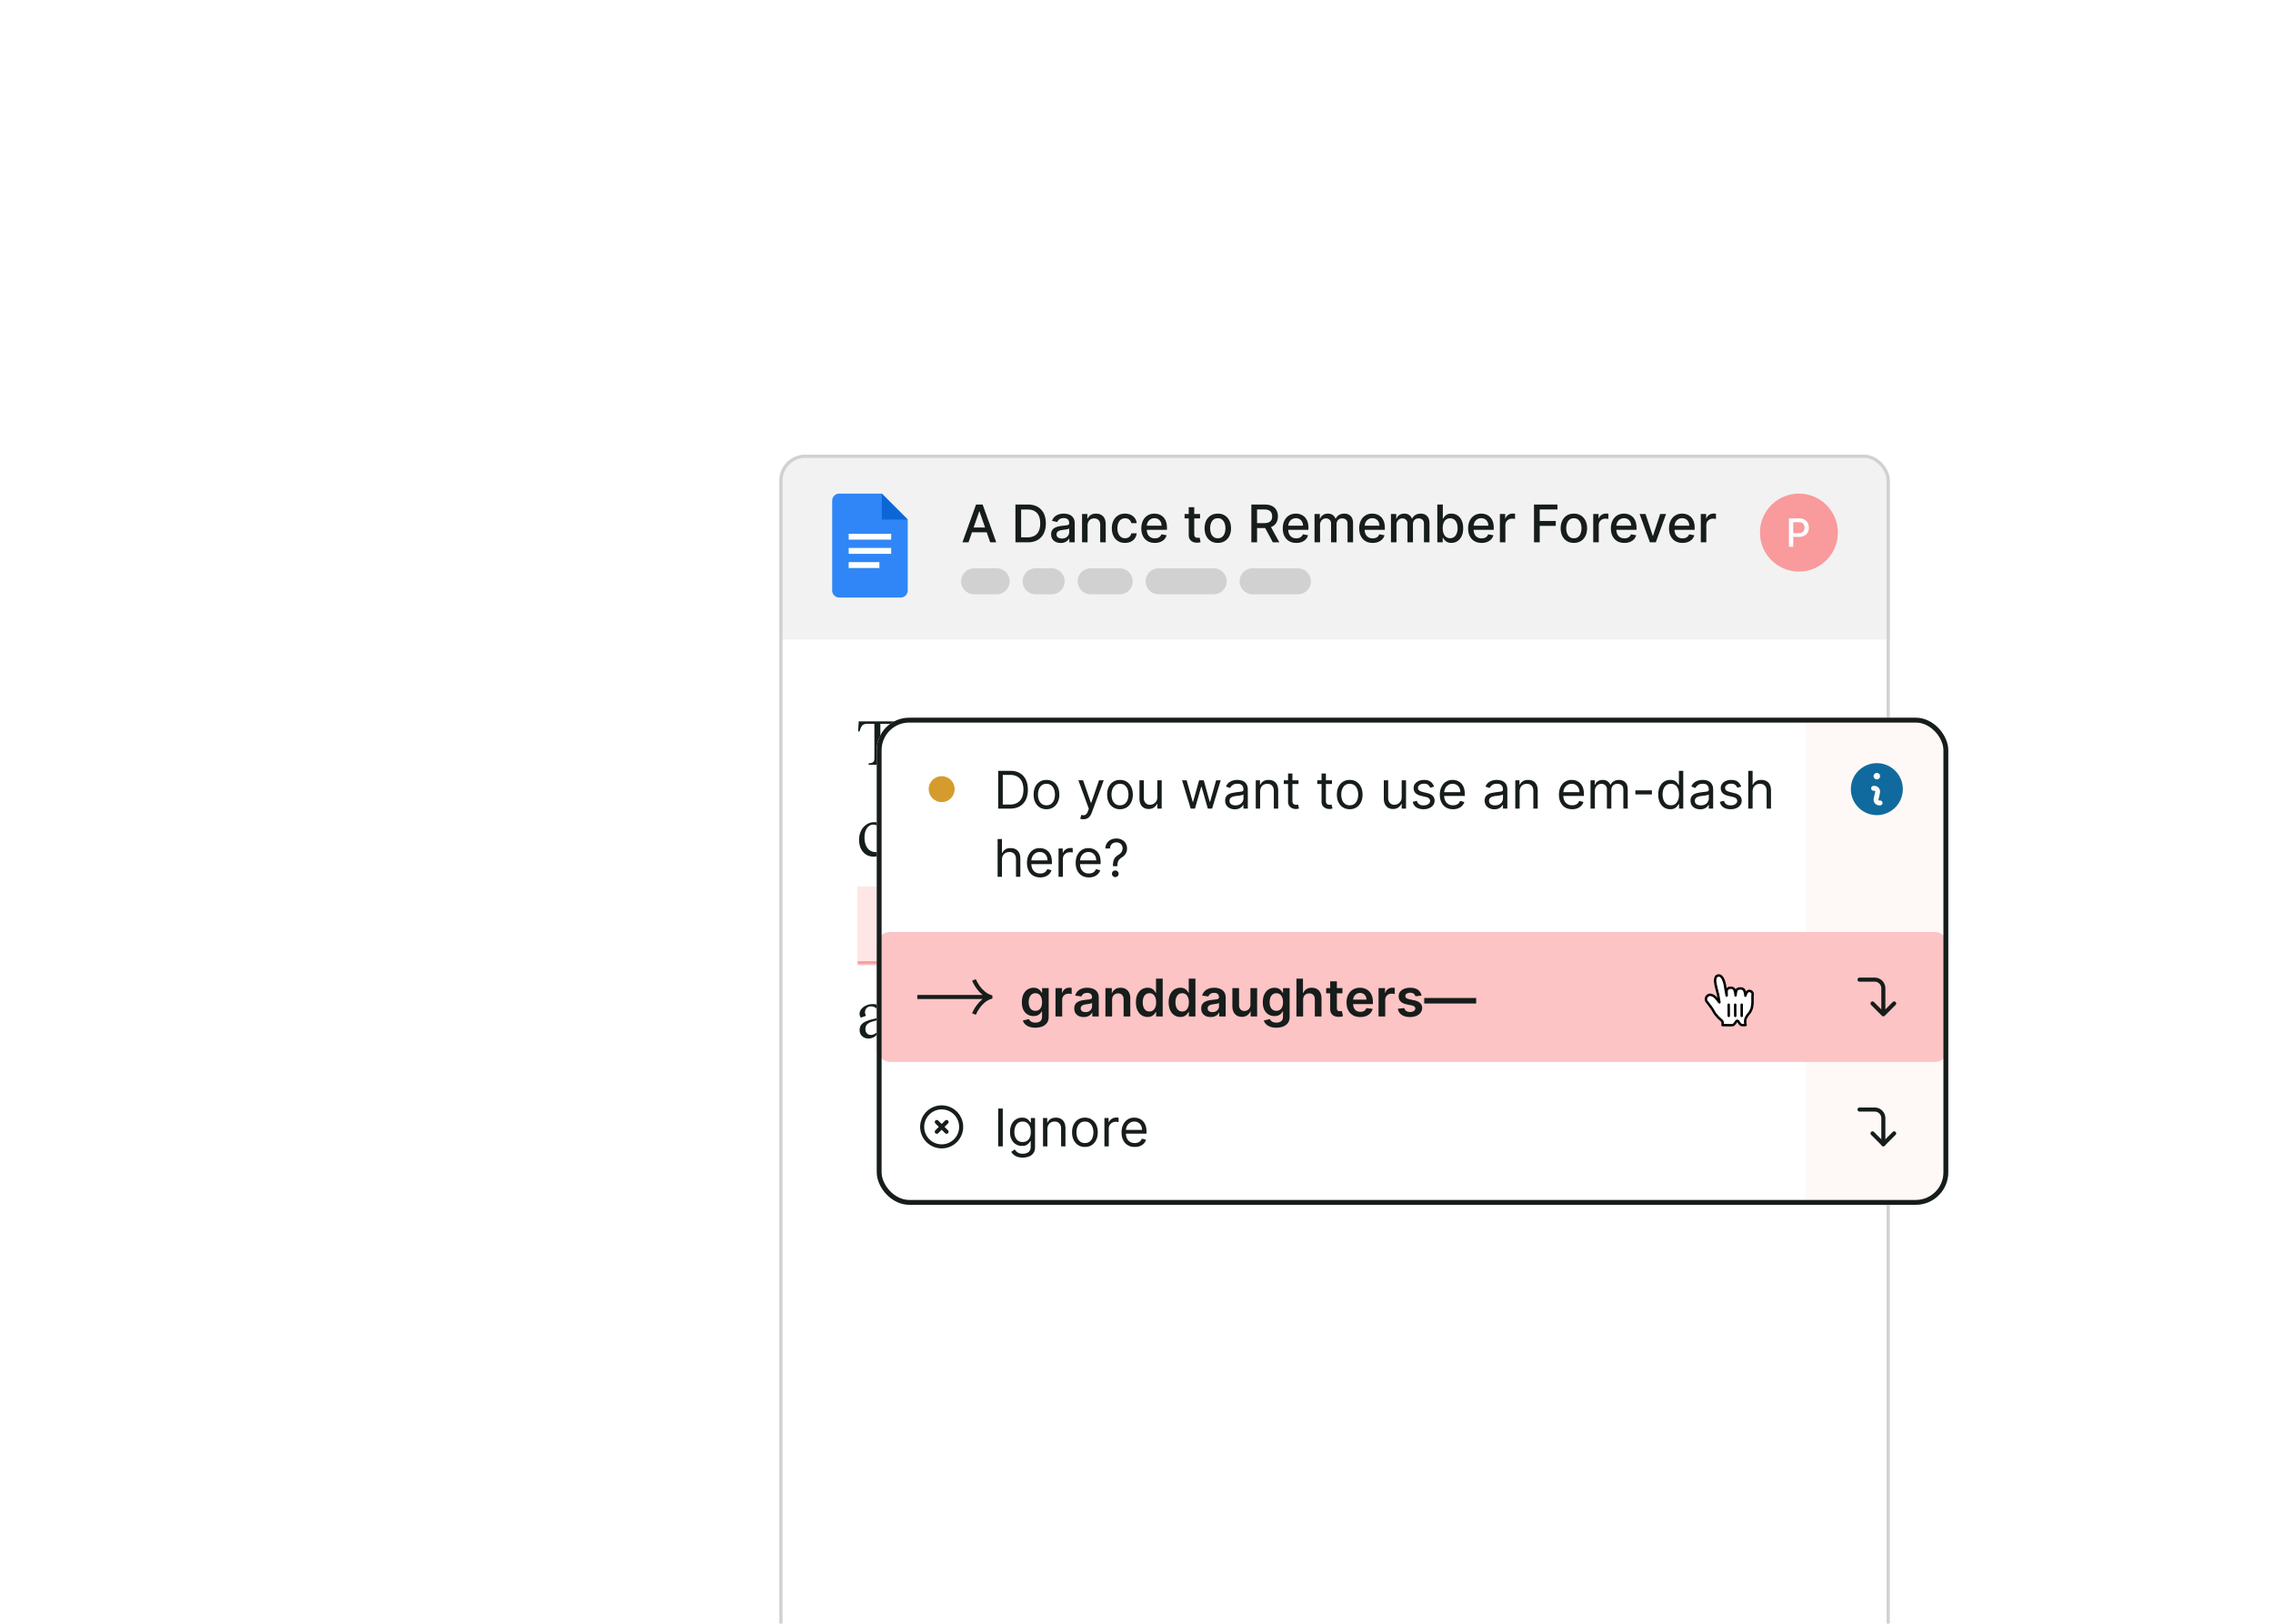 <svg xmlns="http://www.w3.org/2000/svg" width="700" height="500" fill="none" xmlns:v="https://vecta.io/nano"><style><![CDATA[.B{fill:#fff}.C{fill:#d1d1d1}.D{stroke:#161d1a}.E{fill:#161d1a}.F{stroke-width:1.25}.G{stroke-linejoin:round}.H{stroke-linecap:round}.I{color-interpolation-filters:sRGB}]]></style><g clip-path="url(#D)"><g filter="url(#B)"><g clip-path="url(#E)"><path transform="translate(125 46)" fill="#f2f2f2" d="M0 0h342v57H0z"/><path d="M162.368 90h-18.912a2.18 2.18 0 0 1-2.176-2.176V60.176A2.18 2.18 0 0 1 143.456 58h13.088l8 8v21.824A2.18 2.18 0 0 1 162.368 90z" fill="#3086f6"/><path d="M156.56 58l8 8h-8v-8z" fill="#0c67d6"/><path d="M159.456 72.176h-13.088v-1.824h13.088v1.824zm0 2.544h-13.088v1.824h13.088V74.72zm-3.632 4.368h-9.456v1.824h9.456v-1.824z" fill="#fdffff"/><path d="M183.261 73h-1.863l4.187-11.636h2.029L191.801 73h-1.863l-3.29-9.523h-.091L183.261 73zm.313-4.557h6.045v1.477h-6.045v-1.477zM201.483 73h-3.767V61.364h3.886c1.14 0 2.12.233 2.938.699a4.6 4.6 0 0 1 1.88 1.994c.44.864.66 1.9.66 3.108s-.222 2.254-.665 3.125a4.67 4.67 0 0 1-1.909 2.011c-.834.466-1.841.699-3.023.699zm-2.011-1.534h1.914c.887 0 1.623-.167 2.211-.5s1.026-.824 1.318-1.46.437-1.421.437-2.341c0-.913-.146-1.687-.437-2.324s-.718-1.119-1.29-1.449-1.282-.494-2.131-.494h-2.022v8.568zm12.194 1.727c-.553 0-1.053-.102-1.5-.307s-.801-.509-1.062-.903-.387-.877-.387-1.449c0-.492.095-.898.284-1.216a2.1 2.1 0 0 1 .767-.756c.322-.186.682-.326 1.08-.421a10.75 10.75 0 0 1 1.216-.216l1.273-.148c.325-.042.562-.108.71-.199s.221-.239.221-.443v-.04c0-.496-.14-.881-.42-1.153s-.689-.409-1.239-.409c-.572 0-1.022.127-1.352.381s-.551.528-.676.835l-1.597-.364c.19-.53.466-.958.83-1.284a3.36 3.36 0 0 1 1.267-.716c.477-.152.979-.227 1.506-.227.348 0 .717.042 1.108.125a3.24 3.24 0 0 1 1.102.443c.345.216.627.525.846.926s.33.915.33 1.551V73h-1.659v-1.193h-.068c-.11.22-.275.436-.495.648s-.501.388-.846.529-.758.21-1.239.21zm.37-1.364c.469 0 .871-.093 1.204-.278s.593-.428.767-.727.267-.627.267-.972v-1.125c-.06.061-.178.117-.352.17s-.366.093-.585.131l-.642.097-.523.068a4.21 4.21 0 0 0-.904.21c-.268.099-.484.24-.647.426s-.239.424-.239.727c0 .421.155.739.466.955s.706.318 1.188.318zm7.899-4.011V73h-1.699v-8.727h1.63v1.421h.108a2.5 2.5 0 0 1 .944-1.114c.431-.28.975-.42 1.63-.42.595 0 1.116.125 1.563.375s.793.614 1.04 1.102.369 1.093.369 1.813V73h-1.699v-5.347c0-.633-.165-1.127-.494-1.483s-.782-.54-1.358-.54c-.394 0-.745.085-1.051.256a1.84 1.84 0 0 0-.722.75c-.174.326-.261.72-.261 1.182zm11.539 5.358c-.844 0-1.572-.191-2.181-.574s-1.072-.919-1.398-1.597-.489-1.455-.489-2.33c0-.886.167-1.669.5-2.347s.803-1.214 1.409-1.596 1.32-.574 2.142-.574c.663 0 1.254.123 1.773.369s.938.583 1.256 1.023.513.953.574 1.54h-1.654a1.98 1.98 0 0 0-.625-1.057c-.322-.295-.754-.443-1.295-.443-.474 0-.888.125-1.245.375s-.626.599-.823 1.057-.296.992-.296 1.614c0 .636.097 1.186.29 1.648s.466.82.818 1.074.775.381 1.256.381c.322 0 .613-.059.875-.176a1.79 1.79 0 0 0 .665-.517c.181-.224.308-.493.38-.807h1.654c-.061.564-.245 1.068-.551 1.511s-.718.792-1.233 1.046-1.112.381-1.802.381zm9.164 0c-.86 0-1.601-.184-2.222-.551a3.74 3.74 0 0 1-1.432-1.562c-.333-.674-.5-1.464-.5-2.369 0-.894.167-1.682.5-2.364s.807-1.214 1.409-1.596 1.315-.574 2.125-.574c.493 0 .97.081 1.432.244s.877.419 1.245.767.657.801.869 1.358.318 1.225.318 2.017v.602h-6.937v-1.273h5.272c0-.447-.091-.843-.272-1.187s-.438-.623-.767-.824-.709-.301-1.148-.301c-.477 0-.894.117-1.25.352s-.625.534-.818.909-.284.775-.284 1.21v.994c0 .583.102 1.08.306 1.489a2.22 2.22 0 0 0 .87.938c.371.212.805.318 1.301.318.322 0 .615-.045.881-.136a1.9 1.9 0 0 0 .687-.42c.193-.186.341-.415.443-.687l1.608.29c-.129.474-.36.888-.693 1.244s-.744.627-1.244.824-1.063.29-1.699.29zm13.937-8.903v1.364h-4.767v-1.364h4.767zm-3.488-2.091h1.699v8.256c0 .329.049.578.147.744s.226.275.381.335.331.085.517.085a1.99 1.99 0 0 0 .358-.028l.239-.045.306 1.403c-.098.038-.238.076-.42.114s-.409.064-.682.068a2.99 2.99 0 0 1-1.25-.239 2.14 2.14 0 0 1-.937-.773c-.239-.349-.358-.786-.358-1.312v-8.608zm8.95 10.994c-.818 0-1.532-.187-2.142-.562s-1.083-.9-1.421-1.574-.505-1.462-.505-2.364.168-1.697.505-2.375.811-1.205 1.421-1.58 1.324-.562 2.142-.562 1.532.188 2.142.563 1.083.901 1.42 1.58.506 1.47.506 2.375-.168 1.689-.506 2.364a3.79 3.79 0 0 1-1.42 1.574c-.61.375-1.324.563-2.142.563zm.006-1.426c.53 0 .969-.14 1.318-.421a2.47 2.47 0 0 0 .773-1.119c.17-.466.255-.979.255-1.54s-.085-1.068-.255-1.534-.425-.847-.773-1.131-.788-.426-1.318-.426-.978.142-1.33.426-.608.661-.778 1.131-.25.977-.25 1.534.083 1.074.25 1.54.43.839.778 1.119.796.421 1.33.421zM270.372 73V61.364h4.148c.901 0 1.65.155 2.244.466s1.046.741 1.341 1.29.443 1.176.443 1.892-.149 1.339-.449 1.881-.742.957-1.34 1.256-1.343.449-2.245.449h-3.142v-1.511h2.983c.568 0 1.03-.081 1.386-.244s.624-.4.79-.71.25-.684.25-1.119-.085-.82-.255-1.142-.43-.568-.79-.739-.824-.261-1.404-.261h-2.204V73h-1.756zm5.744-5.25l2.875 5.25h-2l-2.818-5.25h1.943zm8.084 5.426c-.86 0-1.6-.184-2.221-.551s-1.095-.892-1.432-1.562-.5-1.464-.5-2.369c0-.894.167-1.682.5-2.364s.807-1.214 1.409-1.596 1.314-.574 2.125-.574a4.28 4.28 0 0 1 1.432.244c.462.163.877.419 1.244.767s.657.801.869 1.358.319 1.225.319 2.017v.602h-6.938v-1.273h5.273c0-.447-.091-.843-.273-1.187a2.06 2.06 0 0 0-.767-.824c-.326-.201-.708-.301-1.148-.301-.477 0-.894.117-1.25.352s-.625.534-.818.909a2.63 2.63 0 0 0-.284 1.21v.994c0 .583.102 1.08.307 1.489s.498.722.869.938.805.318 1.301.318c.322 0 .616-.045.881-.136s.494-.235.688-.42.34-.415.443-.687l1.608.29a2.91 2.91 0 0 1-.694 1.244c-.329.352-.744.627-1.244.824s-1.062.29-1.699.29zm5.63-.176v-8.727h1.63v1.421h.108c.182-.481.479-.856.892-1.125s.907-.409 1.483-.409c.584 0 1.072.136 1.466.409a2.4 2.4 0 0 1 .881 1.125h.091a2.45 2.45 0 0 1 .994-1.114c.455-.28.996-.42 1.625-.42.792 0 1.438.248 1.938.744s.755 1.244.755 2.244V73h-1.699v-5.693c0-.591-.161-1.019-.483-1.284s-.706-.398-1.153-.398c-.553 0-.983.171-1.29.511s-.46.771-.46 1.301V73h-1.693v-5.801c0-.474-.148-.854-.443-1.142s-.68-.432-1.154-.432a1.65 1.65 0 0 0-.892.256 1.87 1.87 0 0 0-.653.699 2.14 2.14 0 0 0-.245 1.04V73h-1.698zm17.902.176c-.86 0-1.601-.184-2.222-.551a3.74 3.74 0 0 1-1.432-1.562c-.333-.674-.5-1.464-.5-2.369 0-.894.167-1.682.5-2.364s.807-1.214 1.409-1.596 1.315-.574 2.125-.574c.493 0 .97.081 1.432.244s.877.419 1.244.767.658.801.87 1.358.318 1.225.318 2.017v.602h-6.938v-1.273h5.273c0-.447-.091-.843-.273-1.187s-.437-.623-.767-.824a2.14 2.14 0 0 0-1.147-.301c-.478 0-.894.117-1.25.352s-.625.534-.819.909a2.63 2.63 0 0 0-.284 1.21v.994c0 .583.103 1.08.307 1.489s.498.722.869.938.805.318 1.302.318c.322 0 .615-.045.88-.136s.495-.235.688-.42.341-.415.443-.687l1.608.29c-.129.474-.36.888-.693 1.244s-.745.627-1.245.824-1.062.29-1.698.29zm5.629-.176v-8.727h1.63v1.421h.108a2.26 2.26 0 0 1 .892-1.125c.413-.273.908-.409 1.483-.409.584 0 1.072.136 1.466.409s.692.648.881 1.125h.091c.208-.466.54-.837.994-1.114s.996-.42 1.625-.42c.792 0 1.438.248 1.938.744s.755 1.244.755 2.244V73h-1.698v-5.693c0-.591-.161-1.019-.483-1.284s-.707-.398-1.154-.398c-.553 0-.983.171-1.29.511s-.46.771-.46 1.301V73h-1.693v-5.801c0-.474-.148-.854-.443-1.142s-.68-.432-1.154-.432a1.65 1.65 0 0 0-.892.256c-.269.167-.486.4-.653.699s-.244.646-.244 1.04V73h-1.699zm14.277 0V61.364h1.699v4.324h.102c.098-.182.24-.392.426-.631s.443-.447.773-.625.765-.273 1.307-.273c.704 0 1.333.178 1.886.534s.987.869 1.301 1.54.477 1.477.477 2.42-.157 1.752-.471 2.426-.746 1.188-1.296 1.551-1.176.54-1.88.54c-.531 0-.964-.089-1.301-.267s-.595-.386-.785-.625-.335-.451-.437-.636h-.142V73h-1.659zm1.665-4.364c0 .614.089 1.151.267 1.614s.435.824.772 1.085.75.386 1.239.386c.508 0 .932-.134 1.273-.403s.598-.642.772-1.108.267-.99.267-1.574c0-.576-.087-1.093-.261-1.551s-.428-.82-.773-1.085-.767-.398-1.278-.398c-.492 0-.909.127-1.25.381s-.593.608-.767 1.063-.261.985-.261 1.591zm11.975 4.54c-.859 0-1.6-.184-2.221-.551s-1.095-.892-1.432-1.562-.5-1.464-.5-2.369c0-.894.167-1.682.5-2.364s.807-1.214 1.409-1.596 1.314-.574 2.125-.574c.493 0 .97.081 1.432.244s.877.419 1.244.767.657.801.87 1.358.318 1.225.318 2.017v.602h-6.938v-1.273h5.273c0-.447-.091-.843-.273-1.187a2.06 2.06 0 0 0-.767-.824c-.326-.201-.708-.301-1.148-.301a2.22 2.22 0 0 0-1.25.352c-.352.231-.625.534-.818.909a2.63 2.63 0 0 0-.284 1.21v.994c0 .583.102 1.08.307 1.489s.498.722.869.938.805.318 1.301.318c.322 0 .616-.045.881-.136s.494-.235.688-.42.341-.415.443-.687l1.608.29c-.129.474-.36.888-.693 1.244s-.745.627-1.245.824-1.062.29-1.699.29zm5.63-.176v-8.727h1.642v1.386h.091c.159-.47.439-.839.841-1.108s.863-.409 1.375-.409l.375.011.346.028v1.625c-.068-.019-.189-.04-.364-.062a3.46 3.46 0 0 0-.522-.04c-.402 0-.76.085-1.074.256a1.9 1.9 0 0 0-.739.699c-.182.295-.272.633-.272 1.011V73h-1.699zm10.511 0V61.364h7.216v1.511h-5.46v3.546h4.943v1.506h-4.943V73h-1.756zm12.274.176c-.818 0-1.532-.187-2.142-.562a3.79 3.79 0 0 1-1.42-1.574c-.337-.674-.506-1.462-.506-2.364s.169-1.697.506-2.375.81-1.205 1.42-1.58 1.324-.562 2.142-.562 1.532.188 2.142.563 1.084.901 1.421 1.58.505 1.47.505 2.375-.168 1.689-.505 2.364-.811 1.199-1.421 1.574-1.324.563-2.142.563zm.006-1.426c.53 0 .97-.14 1.318-.421s.606-.653.773-1.119.255-.979.255-1.54-.085-1.068-.255-1.534-.424-.847-.773-1.131-.788-.426-1.318-.426-.977.142-1.33.426-.608.661-.778 1.131-.25.977-.25 1.534.083 1.074.25 1.54.43.839.778 1.119.796.421 1.33.421zm5.959 1.25v-8.727h1.642v1.386h.091c.159-.47.439-.839.841-1.108s.863-.409 1.375-.409l.375.011.346.028v1.625c-.068-.019-.189-.04-.364-.062a3.46 3.46 0 0 0-.522-.04c-.402 0-.76.085-1.074.256a1.9 1.9 0 0 0-.739.699c-.182.295-.272.633-.272 1.011V73h-1.699zm9.589.176c-.86 0-1.6-.184-2.221-.551s-1.095-.892-1.432-1.562-.5-1.464-.5-2.369c0-.894.166-1.682.5-2.364s.807-1.214 1.409-1.596 1.314-.574 2.125-.574a4.28 4.28 0 0 1 1.432.244c.462.163.877.419 1.244.767s.657.801.869 1.358.318 1.225.318 2.017v.602h-6.937v-1.273h5.273c0-.447-.091-.843-.273-1.187s-.438-.623-.767-.824-.708-.301-1.148-.301c-.477 0-.894.117-1.25.352s-.625.534-.818.909a2.63 2.63 0 0 0-.284 1.21v.994c0 .583.102 1.08.307 1.489s.498.722.869.938.805.318 1.301.318c.322 0 .616-.045.881-.136a1.9 1.9 0 0 0 .687-.42c.194-.186.341-.415.444-.687l1.608.29a2.91 2.91 0 0 1-.694 1.244c-.329.352-.744.627-1.244.824s-1.062.29-1.699.29zm12.845-8.903L394.928 73h-1.819l-3.17-8.727h1.824l2.21 6.716h.091l2.204-6.716h1.824zm5.061 8.903c-.859 0-1.6-.184-2.221-.551s-1.095-.892-1.432-1.562-.5-1.464-.5-2.369c0-.894.167-1.682.5-2.364s.807-1.214 1.409-1.596 1.314-.574 2.125-.574c.493 0 .97.081 1.432.244s.877.419 1.244.767.657.801.87 1.358.318 1.225.318 2.017v.602h-6.938v-1.273h5.273c0-.447-.091-.843-.273-1.187a2.06 2.06 0 0 0-.767-.824c-.326-.201-.708-.301-1.148-.301a2.22 2.22 0 0 0-1.25.352c-.352.231-.625.534-.818.909a2.63 2.63 0 0 0-.284 1.21v.994c0 .583.102 1.08.307 1.489s.498.722.869.938.805.318 1.301.318c.322 0 .616-.045.881-.136s.494-.235.688-.42.341-.415.443-.687l1.608.29c-.129.474-.36.888-.693 1.244s-.745.627-1.245.824-1.062.29-1.699.29zm5.63-.176v-8.727h1.642v1.386h.091c.159-.47.439-.839.841-1.108s.863-.409 1.375-.409l.375.011.346.028v1.625c-.068-.019-.189-.04-.364-.062a3.46 3.46 0 0 0-.522-.04c-.402 0-.76.085-1.074.256a1.9 1.9 0 0 0-.739.699c-.182.295-.272.633-.272 1.011V73h-1.699z" class="E"/><path d="M191.94 81H185a4 4 0 1 0 0 8h6.94a4 4 0 1 0 0-8z" class="C"/><path d="M208.88 81h-4.94a4 4 0 1 0 0 8h4.94a4 4 0 1 0 0-8z" class="C"/><path d="M229.82 81h-8.94a4 4 0 1 0 0 8h8.94a4 4 0 1 0 0-8z" class="C"/><path d="M258.76 81h-16.94a4 4 0 1 0 0 8h16.94a4 4 0 1 0 0-8z" class="C"/><path d="M284.7 81h-13.94a4 4 0 1 0 0 8h13.94a4 4 0 1 0 0-8z" class="C"/><path d="M439 82c6.627 0 12-5.373 12-12s-5.373-12-12-12-12 5.373-12 12 5.373 12 12 12z" fill="#f99a9c"/><path d="M435.928 65.644h3.108c.684 0 1.236.12 1.692.372a2.37 2.37 0 0 1 .996 1.008 3.18 3.18 0 0 1 .336 1.44c0 .528-.108 1.02-.336 1.452s-.552.768-1.008 1.02c-.444.252-1.008.372-1.68.372h-1.788v-1.116h1.668c.432 0 .78-.072 1.044-.228.264-.144.468-.348.588-.612s.192-.552.192-.876-.06-.624-.192-.876-.324-.456-.588-.6-.624-.216-1.056-.216h-1.656v7.596h-1.32v-8.736z" class="B"/><path transform="translate(125 103)" d="M0 0h342v343H0z" class="B"/><g clip-path="url(#F)"><path d="M161.16 131.24h-.46c-.2-.64-.387-1.12-.56-1.44-.16-.32-.38-.553-.66-.7s-.68-.22-1.2-.22h-2.16v10.66c0 .547.127.927.38 1.14.267.213.733.34 1.4.38v.44h-5.4v-.44c.667-.04 1.127-.167 1.38-.38.267-.213.4-.593.4-1.14v-10.66h-2.14c-.507 0-.907.073-1.2.22-.28.147-.507.38-.68.7-.173.307-.36.787-.56 1.44h-.44l.2-3.1h11.48l.22 3.1zm3.842 8.6c0 .4.114.68.34.84.24.16.6.287 1.08.38v.44h-4.54v-.44c.494-.093.854-.22 1.08-.38.24-.16.36-.44.36-.84V129.7c0-.36-.086-.627-.26-.8s-.453-.28-.84-.32l-.34-.04v-.4l2.76-.8h.36v12.5zm4.66-5.2c0-.747-.173-1.3-.52-1.66-.346-.373-.826-.56-1.44-.56-.493 0-.966.14-1.42.42s-.913.727-1.38 1.34l-.2-.28c.6-.947 1.194-1.633 1.78-2.06.587-.44 1.22-.66 1.9-.66.56 0 1.06.127 1.5.38.454.253.814.633 1.08 1.14.267.493.4 1.1.4 1.82v5.32c0 .4.114.68.34.84.24.16.6.287 1.08.38v.44h-4.5v-.44c.467-.093.814-.22 1.04-.38s.34-.44.34-.84v-5.2zm8.486-3.46c.827 0 1.527.213 2.1.64s1 1.007 1.28 1.74c.293.72.44 1.52.44 2.4h-6.9c.04 1.347.373 2.42 1 3.22a3.01 3.01 0 0 0 2.48 1.18c.64 0 1.207-.153 1.7-.46a4.85 4.85 0 0 0 1.3-1.26l.36.18c-.28.853-.78 1.56-1.5 2.12s-1.573.84-2.56.84c-.88 0-1.66-.227-2.34-.68s-1.207-1.067-1.58-1.84c-.36-.773-.54-1.613-.54-2.52 0-1.133.2-2.12.6-2.96.413-.853.98-1.5 1.7-1.94s1.54-.66 2.46-.66zm-.34.74c-.827 0-1.467.3-1.92.9-.453.587-.72 1.393-.8 2.42h5.06c-.067-1.027-.287-1.833-.66-2.42-.36-.6-.92-.9-1.68-.9zm11.495-.46h3.38v.44c-.413.107-.7.24-.86.4-.147.147-.3.4-.46.76l-5.4 12.4h-1.68v-.26l2.98-4.16-3.58-7.88c-.133-.307-.247-.527-.34-.66s-.22-.247-.38-.34c-.147-.107-.36-.187-.64-.24v-.46h4.46v.44c-.48.08-.827.173-1.04.28-.2.107-.307.22-.32.34s.02.28.1.48l2.58 5.9 2.54-5.92c.093-.227.113-.407.06-.54-.04-.133-.167-.24-.38-.32s-.553-.153-1.02-.22v-.44zm11.792 10.32c-.826 0-1.6-.173-2.32-.52s-1.28-.827-1.68-1.44l1.54-1.06c.227.707.574 1.273 1.04 1.7.48.413 1.014.62 1.6.62.614 0 1.12-.173 1.52-.52s.594-.773.58-1.28c-.013-.827-.5-1.433-1.46-1.82l-1.94-.74c-.773-.293-1.373-.64-1.8-1.04s-.646-.94-.66-1.62c-.013-.88.3-1.58.94-2.1s1.487-.78 2.54-.78c.987 0 1.787.16 2.4.48s1.06.693 1.34 1.12l-1.48 1.02c-.213-.6-.526-1.073-.94-1.42a2.17 2.17 0 0 0-1.44-.52c-.586 0-1.06.147-1.42.44-.346.28-.52.66-.52 1.14 0 .427.134.767.4 1.02.28.253.687.48 1.22.68l2 .76c.694.267 1.234.62 1.62 1.06.4.427.607.987.62 1.68 0 .573-.153 1.1-.46 1.58-.293.48-.72.86-1.28 1.14s-1.213.42-1.96.42zm4.166 3.24c.494-.093.854-.22 1.08-.38.24-.16.36-.44.36-.84v-10.12c0-.44-.086-.753-.26-.94-.173-.2-.486-.307-.94-.32l-.24-.02v-.42l2.76-.8h.36v1.78c.347-.48.787-.893 1.32-1.24.534-.36 1.134-.54 1.8-.54.827 0 1.554.22 2.18.66s1.107 1.04 1.44 1.8.5 1.593.5 2.5c0 1.147-.226 2.147-.68 3-.44.853-1.026 1.507-1.76 1.96s-1.513.68-2.34.68c-.573 0-1.053-.08-1.44-.24a3.02 3.02 0 0 1-1.02-.64v2.9c0 .4.127.68.38.84.254.173.627.3 1.12.38v.44h-4.62v-.44zm5.8-3.94c.534 0 1.007-.173 1.42-.52.414-.36.74-.853.98-1.48.254-.64.38-1.367.38-2.18 0-.773-.106-1.5-.32-2.18s-.546-1.24-1-1.68c-.44-.44-.993-.66-1.66-.66-.48 0-.96.107-1.44.32s-.826.46-1.04.74v4.48a4.01 4.01 0 0 0 .3 1.52c.214.48.514.873.9 1.18.4.307.894.46 1.48.46zm10.603-9.9c.826 0 1.526.213 2.1.64s1 1.007 1.28 1.74c.293.72.44 1.52.44 2.4h-6.9c.04 1.347.373 2.42 1 3.22a3.01 3.01 0 0 0 2.48 1.18c.64 0 1.206-.153 1.7-.46.493-.32.926-.74 1.3-1.26l.36.18c-.28.853-.78 1.56-1.5 2.12s-1.574.84-2.56.84c-.88 0-1.66-.227-2.34-.68s-1.207-1.067-1.58-1.84c-.36-.773-.54-1.613-.54-2.52 0-1.133.2-2.12.6-2.96.413-.853.98-1.5 1.7-1.94s1.54-.66 2.46-.66zm-.34.74c-.827 0-1.467.3-1.92.9-.454.587-.72 1.393-.8 2.42h5.06c-.067-1.027-.287-1.833-.66-2.42-.36-.6-.92-.9-1.68-.9zm8.288 7.92c0 .4.113.68.34.84.24.16.6.287 1.08.38v.44h-4.54v-.44c.493-.093.853-.22 1.08-.38.24-.16.36-.44.36-.84v-6.16c0-.413-.094-.72-.28-.92-.174-.213-.487-.327-.94-.34l-.22-.02v-.42l2.76-.8h.36v8.66zm4.66-5.2c0-.747-.174-1.3-.52-1.66-.347-.373-.827-.56-1.44-.56a2.66 2.66 0 0 0-1.42.42c-.454.28-.914.727-1.38 1.34l-.2-.28c.6-.947 1.193-1.633 1.78-2.06.586-.44 1.22-.66 1.9-.66.56 0 1.06.127 1.5.38.453.253.813.633 1.08 1.14.266.493.4 1.1.4 1.82v5.32c0 .4.113.68.34.84.24.16.6.287 1.08.38v.44h-4.48v-.44c.453-.093.793-.22 1.02-.38s.34-.44.34-.84v-5.2zm3.523-3.18h6.06v.7h-6.06v-.7zm3.4 7.38c0 .667.14 1.153.42 1.46.28.293.646.44 1.1.44.266 0 .493-.04.68-.12.2-.093.413-.227.64-.4l.2.34c-.054.04-.107.093-.16.16-.374.333-.727.593-1.06.78s-.707.28-1.12.28c-.774 0-1.36-.24-1.76-.72-.4-.493-.6-1.24-.6-2.24v-9.4l1.3-.78h.36v10.2zm7.42-7.38h6.06v.7h-6.06v-.7zm3.4 7.38c0 .667.14 1.153.42 1.46.28.293.647.44 1.1.44.267 0 .493-.04.68-.12.2-.093.413-.227.64-.4l.2.34c-.053.04-.107.093-.16.16-.373.333-.727.593-1.06.78a2.25 2.25 0 0 1-1.12.28c-.773 0-1.36-.24-1.76-.72-.4-.493-.6-1.24-.6-2.24v-9.4l1.3-.78h.36v10.2zm6.757 1c0 .4.113.68.34.84.24.16.6.287 1.08.38v.44h-4.54v-.44c.493-.093.853-.22 1.08-.38.24-.16.36-.44.36-.84V129.7c0-.36-.087-.627-.26-.8s-.453-.28-.84-.32l-.34-.04v-.4l2.76-.8h.36v12.5zm4.66-5.2c0-.747-.173-1.3-.52-1.66-.347-.373-.827-.56-1.44-.56-.493 0-.967.14-1.42.42s-.913.727-1.38 1.34l-.2-.28c.6-.947 1.193-1.633 1.78-2.06.587-.44 1.22-.66 1.9-.66.56 0 1.06.127 1.5.38.453.253.813.633 1.08 1.14.267.493.4 1.1.4 1.82v5.32c0 .4.113.68.34.84.24.16.6.287 1.08.38v.44h-4.5v-.44c.467-.093.813-.22 1.04-.38s.34-.44.34-.84v-5.2zm8.486-3.46c.826 0 1.526.213 2.1.64s1 1.007 1.28 1.74c.293.72.44 1.52.44 2.4h-6.9c.04 1.347.373 2.42 1 3.22a3.01 3.01 0 0 0 2.48 1.18c.64 0 1.206-.153 1.7-.46.493-.32.926-.74 1.3-1.26l.36.18c-.28.853-.78 1.56-1.5 2.12s-1.574.84-2.56.84c-.88 0-1.66-.227-2.34-.68s-1.207-1.067-1.58-1.84c-.36-.773-.54-1.613-.54-2.52 0-1.133.2-2.12.6-2.96.413-.853.98-1.5 1.7-1.94s1.54-.66 2.46-.66zm-.34.74c-.827 0-1.467.3-1.92.9-.454.587-.72 1.393-.8 2.42h5.06c-.067-1.027-.287-1.833-.66-2.42-.36-.6-.92-.9-1.68-.9zm13.052 9.86c-.826 0-1.6-.173-2.32-.52s-1.28-.827-1.68-1.44l1.54-1.06c.227.707.574 1.273 1.04 1.7.48.413 1.014.62 1.6.62.614 0 1.12-.173 1.52-.52s.594-.773.58-1.28c-.013-.827-.5-1.433-1.46-1.82l-1.94-.74c-.773-.293-1.373-.64-1.8-1.04s-.646-.94-.66-1.62c-.013-.88.3-1.58.94-2.1s1.487-.78 2.54-.78c.987 0 1.787.16 2.4.48s1.06.693 1.34 1.12l-1.48 1.02c-.213-.6-.526-1.073-.94-1.42a2.17 2.17 0 0 0-1.44-.52c-.586 0-1.06.147-1.42.44-.346.28-.52.66-.52 1.14 0 .427.134.767.4 1.02.28.253.687.48 1.22.68l2 .76c.694.267 1.234.62 1.62 1.06.4.427.607.987.62 1.68 0 .573-.153 1.1-.46 1.58-.293.48-.72.86-1.28 1.14s-1.213.42-1.96.42zm7.285-3.46c0 .747.173 1.307.52 1.68.346.36.826.54 1.44.54a2.76 2.76 0 0 0 1.42-.4c.453-.28.92-.733 1.4-1.36l.2.28c-.6.947-1.2 1.64-1.8 2.08-.587.427-1.214.64-1.88.64-.56 0-1.067-.127-1.52-.38s-.814-.627-1.08-1.12c-.254-.507-.38-1.12-.38-1.84v-4.76c0-.413-.094-.72-.28-.92-.174-.213-.487-.327-.94-.34l-.2-.02v-.42l2.74-.8h.36v7.14zm6.36.92c0 .427.086.747.26.96.173.2.486.3.94.3h.24v.44l-2.76.84h-.38v-8.1c0-.413-.094-.72-.28-.92-.174-.213-.487-.327-.94-.34l-.2-.02v-.42l2.74-.8h.38v8.06zm5.516.6c0 .4.114.68.34.84.24.16.6.287 1.08.38v.44h-4.54v-.44c.494-.093.854-.22 1.08-.38.24-.16.36-.44.36-.84v-6.16c0-.413-.086-.72-.26-.92s-.493-.313-.96-.34l-.22-.02v-.42l2.76-.8h.36v8.66zm11-5.2c0-.747-.173-1.3-.52-1.66-.333-.373-.806-.56-1.42-.56-.493 0-.966.14-1.42.42s-.92.727-1.4 1.34l-.2-.28c.6-.947 1.194-1.633 1.78-2.06.6-.44 1.234-.66 1.9-.66.56 0 1.06.127 1.5.38.454.253.814.633 1.08 1.14.267.493.4 1.1.4 1.82v5.32c0 .4.114.68.34.84.24.16.6.287 1.08.38v.44h-4.48v-.44c.454-.093.794-.22 1.02-.38s.34-.44.34-.84v-5.2zm-6.34 0c0-.747-.173-1.3-.52-1.66-.346-.373-.826-.56-1.44-.56-.493 0-.966.14-1.42.42s-.913.727-1.38 1.34l-.2-.28c.6-.947 1.194-1.633 1.78-2.06.587-.44 1.22-.66 1.9-.66.56 0 1.06.127 1.5.38.454.253.814.633 1.08 1.14.267.493.4 1.1.4 1.82v5.32c0 .4.114.68.34.84.24.16.6.287 1.08.38v.44h-4.5v-.44c.467-.093.814-.22 1.04-.38s.34-.44.34-.84v-5.2zm13.563 5.2c0 .4.113.68.34.84.24.16.6.287 1.08.38v.44h-4.54v-.44c.493-.093.853-.22 1.08-.38.24-.16.36-.44.36-.84v-6.16c0-.413-.087-.72-.26-.92s-.493-.313-.96-.34l-.22-.02v-.42l2.76-.8h.36v8.66zm11-5.2c0-.747-.173-1.3-.52-1.66-.333-.373-.807-.56-1.42-.56-.493 0-.967.14-1.42.42s-.92.727-1.4 1.34l-.2-.28c.6-.947 1.193-1.633 1.78-2.06.6-.44 1.233-.66 1.9-.66.56 0 1.06.127 1.5.38.453.253.813.633 1.08 1.14.267.493.4 1.1.4 1.82v5.32c0 .4.113.68.34.84.24.16.6.287 1.08.38v.44h-4.48v-.44c.453-.093.793-.22 1.02-.38s.34-.44.34-.84v-5.2zm-6.34 0c0-.747-.173-1.3-.52-1.66-.347-.373-.827-.56-1.44-.56-.493 0-.967.14-1.42.42s-.913.727-1.38 1.34l-.2-.28c.6-.947 1.193-1.633 1.78-2.06.587-.44 1.22-.66 1.9-.66.56 0 1.06.127 1.5.38.453.253.813.633 1.08 1.14.267.493.4 1.1.4 1.82v5.32c0 .4.113.68.34.84.24.16.6.287 1.08.38v.44h-4.5v-.44c.467-.093.813-.22 1.04-.38s.34-.44.34-.84v-5.2zm15.009-3.46c.827 0 1.527.213 2.1.64s1 1.007 1.28 1.74c.294.72.44 1.52.44 2.4h-6.9c.04 1.347.374 2.42 1 3.22.627.787 1.454 1.18 2.48 1.18.64 0 1.207-.153 1.7-.46.494-.32.927-.74 1.3-1.26l.36.18c-.28.853-.78 1.56-1.5 2.12s-1.573.84-2.56.84c-.88 0-1.66-.227-2.34-.68s-1.206-1.067-1.58-1.84c-.36-.773-.54-1.613-.54-2.52 0-1.133.2-2.12.6-2.96.414-.853.98-1.5 1.7-1.94s1.54-.66 2.46-.66zm-.34.74c-.826 0-1.466.3-1.92.9-.453.587-.72 1.393-.8 2.42h5.06c-.066-1.027-.286-1.833-.66-2.42-.36-.6-.92-.9-1.68-.9zm8.188 2.58c.347-1.107.78-1.933 1.3-2.48s1.1-.833 1.74-.86c.187-.013.387-.007.6.02.227.027.4.06.52.1l-.24 1.84c-.186-.147-.406-.253-.66-.32-.24-.067-.466-.093-.68-.08-.533.027-1.026.24-1.48.64s-.806.947-1.06 1.64l-.04-.5zm-3.02 6.56c.56-.093.94-.233 1.14-.42s.3-.48.3-.88v-6.08c0-.413-.086-.72-.26-.92s-.493-.313-.96-.34l-.22-.02v-.42l2.76-.8h.36v8.58c0 .4.14.693.42.88.28.173.794.313 1.54.42v.44h-5.08v-.44zm14.859-1.22c0 .4.113.68.34.84.24.16.6.287 1.08.38v.44h-4.54v-.44c.493-.093.853-.22 1.08-.38.24-.16.36-.44.36-.84v-6.16c0-.413-.094-.72-.28-.92-.174-.213-.487-.327-.94-.34l-.22-.02v-.42l2.76-.8h.36v8.66zm-.82-10.18c-.36 0-.66-.113-.9-.34-.227-.227-.34-.52-.34-.88a1.14 1.14 0 0 1 .34-.84 1.22 1.22 0 0 1 .9-.36c.346 0 .633.12.86.36.226.227.34.507.34.84 0 .36-.114.653-.34.88s-.514.34-.86.34zm6.366 10.18c0 .4.114.68.34.84.24.16.6.287 1.08.38v.44h-4.54v-.44c.494-.093.854-.22 1.08-.38.24-.16.36-.44.36-.84v-6.16c0-.413-.093-.72-.28-.92-.173-.213-.486-.327-.94-.34l-.22-.02v-.42l2.76-.8h.36v8.66zm4.66-5.2c0-.747-.173-1.3-.52-1.66-.346-.373-.826-.56-1.44-.56-.493 0-.966.14-1.42.42s-.913.727-1.38 1.34l-.2-.28c.6-.947 1.194-1.633 1.78-2.06.587-.44 1.22-.66 1.9-.66.56 0 1.06.127 1.5.38.454.253.814.633 1.08 1.14.267.493.4 1.1.4 1.82v5.32c0 .4.114.68.34.84.24.16.6.287 1.08.38v.44h-4.48v-.44c.454-.093.794-.22 1.02-.38s.34-.44.34-.84v-5.2zm7.742-3.18h6.06v.7h-6.06v-.7zm3.4 7.38c0 .667.14 1.153.42 1.46.28.293.647.44 1.1.44.267 0 .493-.04.68-.12.2-.093.413-.227.64-.4l.2.34c-.053.04-.107.093-.16.16-.373.333-.727.593-1.06.78a2.25 2.25 0 0 1-1.12.28c-.773 0-1.36-.24-1.76-.72-.4-.493-.6-1.24-.6-2.24v-9.4l1.3-.78h.36v10.2zm6.757 1c0 .4.113.68.34.84.24.16.6.287 1.08.38v.44h-4.54v-.44c.493-.093.853-.22 1.08-.38.24-.16.36-.44.36-.84V129.7c0-.36-.087-.627-.26-.8s-.453-.28-.84-.32l-.34-.04v-.4l2.76-.8h.36v12.5zm4.66-5.2c0-.747-.173-1.3-.52-1.66-.347-.373-.827-.56-1.44-.56-.493 0-.967.14-1.42.42s-.913.727-1.38 1.34l-.2-.28c.6-.947 1.193-1.633 1.78-2.06.587-.44 1.22-.66 1.9-.66.56 0 1.06.127 1.5.38.453.253.813.633 1.08 1.14.267.493.4 1.1.4 1.82v5.32c0 .4.113.68.34.84.24.16.6.287 1.08.38v.44h-4.5v-.44c.467-.093.813-.22 1.04-.38s.34-.44.34-.84v-5.2zm8.486-3.46c.826 0 1.526.213 2.1.64s1 1.007 1.28 1.74c.293.72.44 1.52.44 2.4h-6.9c.04 1.347.373 2.42 1 3.22a3.01 3.01 0 0 0 2.48 1.18c.64 0 1.206-.153 1.7-.46.493-.32.926-.74 1.3-1.26l.36.18c-.28.853-.78 1.56-1.5 2.12s-1.574.84-2.56.84c-.88 0-1.66-.227-2.34-.68s-1.207-1.067-1.58-1.84c-.36-.773-.54-1.613-.54-2.52 0-1.133.2-2.12.6-2.96.413-.853.98-1.5 1.7-1.94s1.54-.66 2.46-.66zm-.34.74c-.827 0-1.467.3-1.92.9-.454.587-.72 1.393-.8 2.42h5.06c-.067-1.027-.287-1.833-.66-2.42-.36-.6-.92-.9-1.68-.9zm13.833 9.86c-.92 0-1.727-.22-2.42-.66s-1.234-1.04-1.62-1.8c-.387-.773-.58-1.647-.58-2.62 0-1.08.213-2.04.64-2.88s1-1.487 1.72-1.94c.733-.467 1.526-.7 2.38-.7.933 0 1.746.22 2.44.66.706.44 1.253 1.047 1.64 1.82s.58 1.653.58 2.64c0 1.08-.214 2.033-.64 2.86s-1.007 1.473-1.74 1.94c-.72.453-1.52.68-2.4.68zm.3-.8a2.2 2.2 0 0 0 1.42-.5c.413-.347.726-.82.94-1.42.226-.613.34-1.313.34-2.1 0-.747-.107-1.5-.32-2.26-.214-.773-.56-1.42-1.04-1.94a2.24 2.24 0 0 0-1.76-.8c-.534 0-1.007.173-1.42.52-.414.333-.734.8-.96 1.4-.214.6-.32 1.293-.32 2.08a8.59 8.59 0 0 0 .32 2.3c.226.773.573 1.42 1.04 1.94a2.26 2.26 0 0 0 1.76.78zm8.432-1.14c0 .4.113.68.34.84.24.16.6.287 1.08.38v.44h-4.54v-.44c.493-.093.853-.22 1.08-.38.24-.16.36-.44.36-.84v-10c0-.413-.093-.72-.28-.92-.173-.213-.487-.333-.94-.36l-.22-.02v-.4l2.76-.8h.36v12.5zm6.474 1.94c-.893 0-1.666-.207-2.32-.62-.64-.427-1.126-1.007-1.46-1.74-.333-.747-.5-1.613-.5-2.6 0-1.147.227-2.147.68-3 .454-.867 1.054-1.52 1.8-1.96a4.72 4.72 0 0 1 2.46-.68c.507 0 .94.08 1.3.24.374.147.7.353.98.62v-2.2c0-.44-.086-.753-.26-.94-.173-.2-.48-.313-.92-.34l-.24-.02v-.4l2.74-.8h.38v11.9c0 .453.08.78.24.98.174.187.474.28.9.28h.3v.44l-2.76.84h-.38v-1.96c-.36.64-.806 1.127-1.34 1.46-.52.333-1.053.5-1.6.5zm-2.48-5.72c0 .893.114 1.687.34 2.38.24.693.58 1.233 1.02 1.62.454.373.987.56 1.6.56.507 0 .974-.127 1.4-.38a2.98 2.98 0 0 0 1.06-1.02v-4.46c-.04-.48-.16-.933-.36-1.36-.2-.44-.493-.8-.88-1.08-.373-.293-.846-.44-1.42-.44a2.1 2.1 0 0 0-1.42.54c-.413.347-.74.84-.98 1.48-.24.627-.36 1.347-.36 2.16zm-274.7 33.72c-.947 0-1.767-.22-2.46-.66a4.31 4.31 0 0 1-1.58-1.86c-.36-.787-.54-1.667-.54-2.64 0-.987.193-1.893.58-2.72a4.97 4.97 0 0 1 1.68-1.98 4.25 4.25 0 0 1 2.46-.74c.613 0 1.167.107 1.66.32.507.213.913.5 1.22.86s.507.74.6 1.14l-1.6.78c-.147-.72-.4-1.293-.76-1.72s-.82-.64-1.38-.64c-.853 0-1.533.373-2.04 1.12-.493.747-.74 1.693-.74 2.84 0 1.36.307 2.453.92 3.28.627.827 1.513 1.24 2.66 1.24.56 0 1.113-.18 1.66-.54a3.87 3.87 0 0 0 1.28-1.46l.36.16c-.333 1.013-.86 1.807-1.58 2.38-.707.56-1.507.84-2.4.84zm9.63 0c-.92 0-1.727-.22-2.42-.66a4.51 4.51 0 0 1-1.62-1.8c-.387-.773-.58-1.647-.58-2.62 0-1.08.213-2.04.64-2.88s1-1.487 1.72-1.94c.733-.467 1.527-.7 2.38-.7.933 0 1.747.22 2.44.66.707.44 1.253 1.047 1.64 1.82s.58 1.653.58 2.64c0 1.08-.213 2.033-.64 2.86s-1.007 1.473-1.74 1.94c-.72.453-1.52.68-2.4.68zm.3-.8a2.2 2.2 0 0 0 1.42-.5c.413-.347.727-.82.94-1.42.227-.613.34-1.313.34-2.1 0-.747-.107-1.5-.32-2.26-.213-.773-.56-1.42-1.04-1.94a2.24 2.24 0 0 0-1.76-.8c-.533 0-1.007.173-1.42.52-.413.333-.733.8-.96 1.4-.213.6-.32 1.293-.32 2.08a8.63 8.63 0 0 0 .32 2.3c.227.773.573 1.42 1.04 1.94s1.053.78 1.76.78zm5.287-9.52h6.06v.7h-6.06v-.7zm3.4 7.38c0 .667.14 1.153.42 1.46.28.293.647.44 1.1.44a1.72 1.72 0 0 0 .68-.12c.2-.093.414-.227.64-.4l.2.34c-.053.04-.106.093-.16.16-.373.333-.726.593-1.06.78s-.706.28-1.12.28c-.773 0-1.36-.24-1.76-.72-.4-.493-.6-1.24-.6-2.24v-9.4l1.3-.78h.36v10.2zm3.534-7.38h6.06v.7h-6.06v-.7zm3.4 7.38c0 .667.14 1.153.42 1.46.28.293.646.44 1.1.44.266 0 .493-.04.68-.12.2-.093.413-.227.64-.4l.2.34c-.054.04-.107.093-.16.16-.374.333-.727.593-1.06.78s-.707.28-1.12.28c-.774 0-1.36-.24-1.76-.72-.4-.493-.6-1.24-.6-2.24v-9.4l1.3-.78h.36v10.2zm8.053-7.66c1.134 0 2.014.353 2.64 1.06.64.693.96 1.647.96 2.86v4.1c0 .44.087.767.26.98s.52.32 1.04.32h.22v.44l-2.84.84h-.36v-6.74c0-.987-.22-1.76-.66-2.32-.426-.56-1.013-.84-1.76-.84-.573 0-1.033.173-1.38.52-.333.347-.5.773-.5 1.28 0 .32.1.687.3 1.1l-1.58.58c-.266-.387-.4-.773-.4-1.16 0-.533.18-1.027.54-1.48.374-.467.874-.84 1.5-1.12s1.3-.42 2.02-.42zm2.02 4.84l-1.3.3c-.746.187-1.34.393-1.78.62-.426.227-.733.493-.92.8s-.28.693-.28 1.16c0 .52.154.947.46 1.28s.714.5 1.22.5c.494 0 .967-.16 1.42-.48s.827-.767 1.12-1.34v.56c-.32.773-.766 1.36-1.34 1.76s-1.213.6-1.92.6c-.8 0-1.46-.247-1.98-.74-.506-.493-.76-1.113-.76-1.86 0-.613.147-1.127.44-1.54.307-.427.754-.78 1.34-1.06.6-.293 1.407-.56 2.42-.8l.38-.1 1.48-.34v.68zm8.271 5.7c-.826 0-1.553-.213-2.18-.64-.613-.44-1.093-1.033-1.44-1.78-.333-.747-.5-1.573-.5-2.48 0-1.147.227-2.147.68-3 .454-.867 1.054-1.52 1.8-1.96a4.72 4.72 0 0 1 2.46-.68c.627 0 1.147.113 1.56.34.427.213.8.52 1.12.92l.66-1.26h.64v10.18c0 1.4-.373 2.48-1.12 3.24s-1.886 1.14-3.42 1.14c-1.04 0-1.886-.153-2.54-.46s-1.14-.687-1.46-1.14l1.82-1.02c.214.52.534.953.96 1.3.44.347.994.52 1.66.52.814 0 1.42-.267 1.82-.8.4-.52.6-1.287.6-2.3v-1.88a4.62 4.62 0 0 1-1.3 1.24c-.533.347-1.14.52-1.82.52zm-2.32-5.66a7.38 7.38 0 0 0 .32 2.18c.214.68.54 1.233.98 1.66s.987.64 1.64.64c.507 0 .994-.107 1.46-.32s.814-.453 1.04-.72v-4.48a3.89 3.89 0 0 0-.28-1.42 2.81 2.81 0 0 0-.88-1.2c-.4-.333-.906-.5-1.52-.5-.52 0-.993.18-1.42.54-.413.347-.74.84-.98 1.48-.24.627-.36 1.34-.36 2.14zm13.722-4.88c.827 0 1.527.213 2.1.64s1 1.007 1.28 1.74c.294.72.44 1.52.44 2.4h-6.9c.04 1.347.374 2.42 1 3.22.627.787 1.454 1.18 2.48 1.18.64 0 1.207-.153 1.7-.46.494-.32.927-.74 1.3-1.26l.36.18c-.28.853-.78 1.56-1.5 2.12s-1.573.84-2.56.84c-.88 0-1.66-.227-2.34-.68s-1.206-1.067-1.58-1.84c-.36-.773-.54-1.613-.54-2.52 0-1.133.2-2.12.6-2.96.414-.853.98-1.5 1.7-1.94s1.54-.66 2.46-.66zm-.34.74c-.826 0-1.466.3-1.92.9-.453.587-.72 1.393-.8 2.42h5.06c-.066-1.027-.286-1.833-.66-2.42-.36-.6-.92-.9-1.68-.9zm14.093 9.86h-.46l-3.66-9.02c-.107-.24-.24-.42-.4-.54s-.427-.22-.8-.3v-.46h4.46v.44c-.44.08-.76.173-.96.28-.2.093-.32.22-.36.38-.027.147.013.36.12.64l2.34 6.14 2.26-6.04.6.46-3.14 8.02zm11.06-9.88c-.36.093-.627.2-.8.32-.16.107-.293.293-.4.56l-3.54 9h-.44l-3.66-9.02c-.093-.227-.227-.4-.4-.52-.16-.133-.427-.24-.8-.32v-.46h4.46v.44c-.44.08-.76.167-.96.26s-.32.22-.36.38c-.027.16.013.38.12.66l2.36 6.12 2.3-6.12c.107-.307.14-.54.1-.7s-.167-.28-.38-.36-.547-.16-1-.24v-.44h3.4v.44zm3.702 7.94c0 .4.113.68.34.84.24.16.6.287 1.08.38v.44h-4.54v-.44c.493-.093.853-.22 1.08-.38.24-.16.36-.44.36-.84v-6.16c0-.413-.094-.72-.28-.92-.174-.213-.487-.327-.94-.34l-.22-.02v-.42l2.76-.8h.36v8.66zm-.82-10.18c-.36 0-.66-.113-.9-.34-.227-.227-.34-.52-.34-.88a1.14 1.14 0 0 1 .34-.84 1.22 1.22 0 0 1 .9-.36c.346 0 .633.12.86.36.226.227.34.507.34.84 0 .36-.114.653-.34.88s-.514.34-.86.34zm2.772 1.8h6.06v.7h-6.06v-.7zm3.4 7.38c0 .667.14 1.153.42 1.46.28.293.647.44 1.1.44.267 0 .493-.04.68-.12.2-.093.413-.227.64-.4l.2.34c-.053.04-.107.093-.16.16-.373.333-.727.593-1.06.78a2.25 2.25 0 0 1-1.12.28c-.773 0-1.36-.24-1.76-.72-.4-.493-.6-1.24-.6-2.24v-9.4l1.3-.78h.36v10.2zm6.757 1c0 .4.113.68.34.84.24.16.6.287 1.08.38v.44h-4.54v-.44c.493-.093.853-.22 1.08-.38.24-.16.36-.44.36-.84V157.7c0-.36-.087-.627-.26-.8s-.453-.28-.84-.32l-.34-.04v-.4l2.76-.8h.36v12.5zm4.66-5.2c0-.747-.173-1.3-.52-1.66-.347-.373-.827-.56-1.44-.56-.493 0-.967.14-1.42.42s-.913.727-1.38 1.34l-.2-.28c.6-.947 1.193-1.633 1.78-2.06.587-.44 1.22-.66 1.9-.66.56 0 1.06.127 1.5.38.453.253.813.633 1.08 1.14.267.493.4 1.1.4 1.82v5.32c0 .4.113.68.34.84.24.16.6.287 1.08.38v.44h-4.5v-.44c.467-.093.813-.22 1.04-.38s.34-.44.34-.84v-5.2zm7.566-3.18h6.06v.7h-6.06v-.7zm3.4 7.38c0 .667.14 1.153.42 1.46.28.293.647.44 1.1.44.267 0 .493-.04.68-.12.2-.093.413-.227.64-.4l.2.34c-.053.04-.107.093-.16.16-.373.333-.727.593-1.06.78a2.25 2.25 0 0 1-1.12.28c-.773 0-1.36-.24-1.76-.72-.4-.493-.6-1.24-.6-2.24v-9.4l1.3-.78h.36v10.2zm6.757 1c0 .4.113.68.34.84.24.16.6.287 1.08.38v.44h-4.54v-.44c.493-.093.853-.22 1.08-.38.24-.16.36-.44.36-.84V157.7c0-.36-.087-.627-.26-.8s-.454-.28-.84-.32l-.34-.04v-.4l2.76-.8h.36v12.5zm4.66-5.2c0-.747-.174-1.3-.52-1.66-.347-.373-.827-.56-1.44-.56a2.66 2.66 0 0 0-1.42.42c-.454.28-.914.727-1.38 1.34l-.2-.28c.6-.947 1.193-1.633 1.78-2.06.586-.44 1.22-.66 1.9-.66.56 0 1.06.127 1.5.38.453.253.813.633 1.08 1.14.266.493.4 1.1.4 1.82v5.32c0 .4.113.68.34.84.24.16.6.287 1.08.38v.44h-4.5v-.44c.466-.093.813-.22 1.04-.38s.34-.44.34-.84v-5.2zm8.486-3.46c.826 0 1.526.213 2.1.64s1 1.007 1.28 1.74c.293.72.44 1.52.44 2.4h-6.9c.04 1.347.373 2.42 1 3.22a3.01 3.01 0 0 0 2.48 1.18c.64 0 1.206-.153 1.7-.46.493-.32.926-.74 1.3-1.26l.36.18c-.28.853-.78 1.56-1.5 2.12s-1.574.84-2.56.84c-.88 0-1.66-.227-2.34-.68s-1.207-1.067-1.58-1.84c-.36-.773-.54-1.613-.54-2.52 0-1.133.2-2.12.6-2.96.413-.853.98-1.5 1.7-1.94s1.54-.66 2.46-.66zm-.34.74c-.827 0-1.467.3-1.92.9-.454.587-.72 1.393-.8 2.42h5.06c-.067-1.027-.287-1.833-.66-2.42-.36-.6-.92-.9-1.68-.9zm8.366 7.92c0 .4.113.68.34.84.24.16.6.287 1.08.38v.44h-4.54v-.44c.493-.093.853-.22 1.08-.38.24-.16.36-.44.36-.84v-6.16c0-.413-.094-.72-.28-.92-.174-.213-.487-.327-.94-.34l-.22-.02v-.42l2.76-.8h.36v8.66zm-.82-10.18c-.36 0-.66-.113-.9-.34-.227-.227-.34-.52-.34-.88a1.14 1.14 0 0 1 .34-.84 1.22 1.22 0 0 1 .9-.36c.346 0 .633.12.86.36.226.227.34.507.34.84 0 .36-.114.653-.34.88s-.514.34-.86.34zm6.267 4.84c.346-1.107.78-1.933 1.3-2.48s1.1-.833 1.74-.86a3.08 3.08 0 0 1 .6.02c.226.027.4.06.52.1l-.24 1.84c-.187-.147-.407-.253-.66-.32a2.06 2.06 0 0 0-.68-.08c-.534.027-1.027.24-1.48.64s-.807.947-1.06 1.64l-.04-.5zm-3.02 6.56c.559-.093.939-.233 1.14-.42s.3-.48.3-.88v-6.08c0-.413-.087-.72-.26-.92s-.494-.313-.96-.34l-.22-.02v-.42l2.76-.8h.36v8.58c0 .4.14.693.42.88.28.173.793.313 1.54.42v.44h-5.08v-.44zm11.498-9.6h6.06v.7h-6.06v-.7zm3.4 7.38c0 .667.14 1.153.42 1.46.28.293.646.44 1.1.44.266 0 .493-.04.68-.12.2-.093.413-.227.64-.4l.2.34c-.054.04-.107.093-.16.16-.374.333-.727.593-1.06.78s-.707.28-1.12.28c-.774 0-1.36-.24-1.76-.72-.4-.493-.6-1.24-.6-2.24v-9.4l1.3-.78h.36v10.2zm6.757 1c0 .4.113.68.34.84.24.16.6.287 1.08.38v.44h-4.54v-.44c.493-.093.853-.22 1.08-.38.24-.16.36-.44.36-.84V157.7c0-.36-.087-.627-.26-.8s-.454-.28-.84-.32l-.34-.04v-.4l2.76-.8h.36v12.5zm4.66-5.2c0-.747-.174-1.3-.52-1.66-.347-.373-.827-.56-1.44-.56a2.66 2.66 0 0 0-1.42.42c-.454.28-.914.727-1.38 1.34l-.2-.28c.6-.947 1.193-1.633 1.78-2.06.586-.44 1.22-.66 1.9-.66.56 0 1.06.127 1.5.38.453.253.813.633 1.08 1.14.266.493.4 1.1.4 1.82v5.32c0 .4.113.68.34.84.24.16.6.287 1.08.38v.44h-4.5v-.44c.466-.093.813-.22 1.04-.38s.34-.44.34-.84v-5.2zm6.939-.14c.347-1.107.78-1.933 1.3-2.48s1.1-.833 1.74-.86c.187-.013.387-.007.6.02.227.027.4.06.52.1l-.24 1.84c-.187-.147-.407-.253-.66-.32a2.06 2.06 0 0 0-.68-.08c-.533.027-1.027.24-1.48.64s-.807.947-1.06 1.64l-.04-.5zm-3.02 6.56c.56-.093.94-.233 1.14-.42s.3-.48.3-.88v-6.08c0-.413-.087-.72-.26-.92s-.493-.313-.96-.34l-.22-.02v-.42l2.76-.8h.36v8.58c0 .4.14.693.42.88.28.173.793.313 1.54.42v.44h-5.08v-.44zm12.477-9.88c.826 0 1.526.213 2.1.64s1 1.007 1.28 1.74c.293.72.44 1.52.44 2.4h-6.9c.04 1.347.373 2.42 1 3.22a3.01 3.01 0 0 0 2.48 1.18c.64 0 1.206-.153 1.7-.46.493-.32.926-.74 1.3-1.26l.36.18c-.28.853-.78 1.56-1.5 2.12s-1.574.84-2.56.84c-.88 0-1.66-.227-2.34-.68s-1.207-1.067-1.58-1.84c-.36-.773-.54-1.613-.54-2.52 0-1.133.2-2.12.6-2.96.413-.853.98-1.5 1.7-1.94s1.54-.66 2.46-.66zm-.34.74c-.827 0-1.467.3-1.92.9-.454.587-.72 1.393-.8 2.42h5.06c-.067-1.027-.287-1.833-.66-2.42-.36-.6-.92-.9-1.68-.9zm10.242-.74c.827 0 1.527.213 2.1.64s1 1.007 1.28 1.74c.293.72.44 1.52.44 2.4h-6.9c.04 1.347.373 2.42 1 3.22a3.01 3.01 0 0 0 2.48 1.18c.64 0 1.207-.153 1.7-.46a4.85 4.85 0 0 0 1.3-1.26l.36.18c-.28.853-.78 1.56-1.5 2.12s-1.573.84-2.56.84c-.88 0-1.66-.227-2.34-.68s-1.207-1.067-1.58-1.84c-.36-.773-.54-1.613-.54-2.52 0-1.133.2-2.12.6-2.96.413-.853.98-1.5 1.7-1.94s1.54-.66 2.46-.66zm-.34.74c-.827 0-1.467.3-1.92.9-.453.587-.72 1.393-.8 2.42h5.06c-.067-1.027-.287-1.833-.66-2.42-.36-.6-.92-.9-1.68-.9zm-194.636 37.8c-.827 0-1.553-.213-2.18-.64-.613-.44-1.093-1.033-1.44-1.78-.333-.747-.5-1.573-.5-2.48 0-1.147.227-2.147.68-3 .453-.867 1.053-1.52 1.8-1.96a4.72 4.72 0 0 1 2.46-.68c.627 0 1.147.113 1.56.34.427.213.8.52 1.12.92l.66-1.26h.64v10.18c0 1.4-.373 2.48-1.12 3.24s-1.887 1.14-3.42 1.14c-1.04 0-1.887-.153-2.54-.46s-1.14-.687-1.46-1.14l1.82-1.02c.213.52.533.953.96 1.3.44.347.993.52 1.66.52.813 0 1.42-.267 1.82-.8.4-.52.6-1.287.6-2.3v-1.88c-.333.48-.767.893-1.3 1.24s-1.14.52-1.82.52zm-2.32-5.66a7.38 7.38 0 0 0 .32 2.18c.213.68.54 1.233.98 1.66s.987.64 1.64.64a3.48 3.48 0 0 0 1.46-.32c.467-.213.813-.453 1.04-.72v-4.48a3.89 3.89 0 0 0-.28-1.42 2.82 2.82 0 0 0-.88-1.2c-.4-.333-.907-.5-1.52-.5-.52 0-.993.18-1.42.54-.413.347-.74.84-.98 1.48-.24.627-.36 1.34-.36 2.14zm11.902-1.56c.346-1.107.78-1.933 1.3-2.48s1.1-.833 1.74-.86a3.08 3.08 0 0 1 .6.02c.226.027.4.06.52.1l-.24 1.84c-.187-.147-.407-.253-.66-.32a2.06 2.06 0 0 0-.68-.08c-.534.027-1.027.24-1.48.64s-.807.947-1.06 1.64l-.04-.5zm-3.02 6.56c.56-.093.94-.233 1.14-.42s.3-.48.3-.88v-6.08c0-.413-.087-.72-.26-.92s-.494-.313-.96-.34l-.22-.02v-.42l2.76-.8h.36v8.58c0 .4.14.693.42.88.28.173.793.313 1.54.42v.44h-5.08v-.44zm12.092-9.88c1.134 0 2.014.353 2.64 1.06.64.693.96 1.647.96 2.86v4.1c0 .44.087.767.26.98s.52.32 1.04.32h.22v.44l-2.84.84h-.36v-6.74c0-.987-.22-1.76-.66-2.32-.426-.56-1.013-.84-1.76-.84-.573 0-1.033.173-1.38.52-.333.347-.5.773-.5 1.28 0 .32.1.687.3 1.1l-1.58.58c-.266-.387-.4-.773-.4-1.16 0-.533.18-1.027.54-1.48.374-.467.874-.84 1.5-1.12s1.3-.42 2.02-.42zm2.02 4.84l-1.3.3c-.746.187-1.34.393-1.78.62-.426.227-.733.493-.92.8s-.28.693-.28 1.16c0 .52.154.947.46 1.28s.714.5 1.22.5c.494 0 .967-.16 1.42-.48s.827-.767 1.12-1.34v.56c-.32.773-.766 1.36-1.34 1.76s-1.213.6-1.92.6c-.8 0-1.46-.247-1.98-.74-.506-.493-.76-1.113-.76-1.86 0-.613.147-1.127.44-1.54.307-.427.754-.78 1.34-1.06.6-.293 1.407-.56 2.42-.8l.38-.1 1.48-.34v.68zm7.191 3.82c0 .4.114.68.34.84.24.16.6.287 1.08.38v.44h-4.54v-.44c.494-.093.854-.22 1.08-.38.24-.16.36-.44.36-.84v-6.16c0-.413-.093-.72-.28-.92-.173-.213-.486-.327-.94-.34l-.22-.02v-.42l2.76-.8h.36v8.66zm4.66-5.2c0-.747-.173-1.3-.52-1.66-.346-.373-.826-.56-1.44-.56-.493 0-.966.14-1.42.42s-.913.727-1.38 1.34l-.2-.28c.6-.947 1.194-1.633 1.78-2.06.587-.44 1.22-.66 1.9-.66.56 0 1.06.127 1.5.38.454.253.814.633 1.08 1.14.267.493.4 1.1.4 1.82v5.32c0 .4.114.68.34.84.24.16.6.287 1.08.38v.44h-4.48v-.44c.454-.093.794-.22 1.02-.38s.34-.44.34-.84v-5.2zm8.182 7.14c-.893 0-1.667-.207-2.32-.62-.64-.427-1.127-1.007-1.46-1.74-.333-.747-.5-1.613-.5-2.6 0-1.147.227-2.147.68-3 .453-.867 1.053-1.52 1.8-1.96a4.72 4.72 0 0 1 2.46-.68c.507 0 .94.08 1.3.24.373.147.7.353.98.62v-2.2c0-.44-.087-.753-.26-.94-.173-.2-.48-.313-.92-.34l-.24-.02v-.4l2.74-.8h.38v11.9c0 .453.08.78.24.98.173.187.473.28.9.28h.3v.44l-2.76.84h-.38v-1.96c-.36.64-.807 1.127-1.34 1.46-.52.333-1.053.5-1.6.5zm-2.48-5.72c0 .893.113 1.687.34 2.38.24.693.58 1.233 1.02 1.62a2.44 2.44 0 0 0 1.6.56c.507 0 .973-.127 1.4-.38.44-.253.793-.593 1.06-1.02v-4.46c-.04-.48-.16-.933-.36-1.36-.2-.44-.493-.8-.88-1.08-.373-.293-.847-.44-1.42-.44a2.1 2.1 0 0 0-1.42.54c-.413.347-.74.84-.98 1.48-.24.627-.36 1.347-.36 2.16zm13.71 5.72c-.893 0-1.666-.207-2.32-.62-.64-.427-1.126-1.007-1.46-1.74-.333-.747-.5-1.613-.5-2.6 0-1.147.227-2.147.68-3 .454-.867 1.054-1.52 1.8-1.96a4.72 4.72 0 0 1 2.46-.68c.507 0 .94.08 1.3.24.374.147.7.353.98.62v-2.2c0-.44-.086-.753-.26-.94-.173-.2-.48-.313-.92-.34l-.24-.02v-.4l2.74-.8h.38v11.9c0 .453.08.78.24.98.174.187.474.28.9.28h.3v.44l-2.76.84h-.38v-1.96c-.36.64-.806 1.127-1.34 1.46-.52.333-1.053.5-1.6.5zm-2.48-5.72c0 .893.114 1.687.34 2.38.24.693.58 1.233 1.02 1.62.454.373.987.56 1.6.56.507 0 .974-.127 1.4-.38a2.98 2.98 0 0 0 1.06-1.02v-4.46c-.04-.48-.16-.933-.36-1.36-.2-.44-.493-.8-.88-1.08-.373-.293-.846-.44-1.42-.44a2.1 2.1 0 0 0-1.42.54c-.413.347-.74.84-.98 1.48-.24.627-.36 1.347-.36 2.16zm14.002-4.88c1.133 0 2.013.353 2.64 1.06.64.693.96 1.647.96 2.86v4.1c0 .44.087.767.26.98s.52.32 1.04.32h.22v.44l-2.84.84h-.36v-6.74c0-.987-.22-1.76-.66-2.32-.427-.56-1.013-.84-1.76-.84-.573 0-1.033.173-1.38.52-.333.347-.5.773-.5 1.28 0 .32.1.687.3 1.1l-1.58.58c-.267-.387-.4-.773-.4-1.16 0-.533.18-1.027.54-1.48.373-.467.873-.84 1.5-1.12s1.3-.42 2.02-.42zm2.02 4.84l-1.3.3c-.747.187-1.34.393-1.78.62-.427.227-.733.493-.92.8s-.28.693-.28 1.16c0 .52.153.947.46 1.28s.713.5 1.22.5c.493 0 .967-.16 1.42-.48s.827-.767 1.12-1.34v.56c-.32.773-.767 1.36-1.34 1.76s-1.213.6-1.92.6c-.8 0-1.46-.247-1.98-.74-.507-.493-.76-1.113-.76-1.86 0-.613.147-1.127.44-1.54.307-.427.753-.78 1.34-1.06.6-.293 1.407-.56 2.42-.8l.38-.1 1.48-.34v.68zm6.545 2.3c0 .747.173 1.307.52 1.68.346.36.826.54 1.44.54a2.76 2.76 0 0 0 1.42-.4c.453-.28.92-.733 1.4-1.36l.2.28c-.6.947-1.2 1.64-1.8 2.08-.587.427-1.214.64-1.88.64-.56 0-1.067-.127-1.52-.38s-.814-.627-1.08-1.12c-.254-.507-.38-1.12-.38-1.84v-4.76c0-.413-.094-.72-.28-.92-.174-.213-.487-.327-.94-.34l-.2-.02v-.42l2.74-.8h.36v7.14zm6.36.92c0 .427.086.747.26.96.173.2.486.3.94.3h.24v.44l-2.76.84h-.38v-8.1c0-.413-.094-.72-.28-.92-.174-.213-.487-.327-.94-.34l-.2-.02v-.42l2.74-.8h.38v8.06zm6.596 2.48c-.826 0-1.553-.213-2.18-.64-.613-.44-1.093-1.033-1.44-1.78-.333-.747-.5-1.573-.5-2.48 0-1.147.227-2.147.68-3 .454-.867 1.054-1.52 1.8-1.96a4.72 4.72 0 0 1 2.46-.68c.627 0 1.147.113 1.56.34.427.213.8.52 1.12.92l.66-1.26h.64v10.18c0 1.4-.373 2.48-1.12 3.24s-1.886 1.14-3.42 1.14c-1.04 0-1.886-.153-2.54-.46s-1.14-.687-1.46-1.14l1.82-1.02c.214.52.534.953.96 1.3.44.347.994.52 1.66.52.814 0 1.42-.267 1.82-.8.4-.52.6-1.287.6-2.3v-1.88a4.62 4.62 0 0 1-1.3 1.24c-.533.347-1.14.52-1.82.52zm-2.32-5.66a7.38 7.38 0 0 0 .32 2.18c.214.68.54 1.233.98 1.66s.987.64 1.64.64c.507 0 .994-.107 1.46-.32s.814-.453 1.04-.72v-4.48a3.89 3.89 0 0 0-.28-1.42 2.81 2.81 0 0 0-.88-1.2c-.4-.333-.906-.5-1.52-.5-.52 0-.993.18-1.42.54-.413.347-.74.84-.98 1.48-.24.627-.36 1.34-.36 2.14zm11.963 3.78c0 .4.113.68.34.84.24.16.6.287 1.08.38v.44h-4.54v-.44c.493-.093.853-.22 1.08-.38.24-.16.36-.44.36-.84V185.7c0-.36-.087-.627-.26-.8s-.453-.28-.84-.32l-.34-.04v-.4l2.76-.8h.36v12.5zm4.66-5.2c0-.747-.173-1.3-.52-1.66-.347-.373-.827-.56-1.44-.56-.493 0-.967.14-1.42.42s-.913.727-1.38 1.34l-.2-.28c.6-.947 1.193-1.633 1.78-2.06.587-.44 1.22-.66 1.9-.66.56 0 1.06.127 1.5.38.453.253.813.633 1.08 1.14.267.493.4 1.1.4 1.82v5.32c0 .4.113.68.34.84.24.16.6.287 1.08.38v.44h-4.5v-.44c.467-.093.813-.22 1.04-.38s.34-.44.34-.84v-5.2zm3.347-3.18h6.06v.7h-6.06v-.7zm3.4 7.38c0 .667.14 1.153.42 1.46.28.293.647.44 1.1.44a1.72 1.72 0 0 0 .68-.12c.2-.093.414-.227.64-.4l.2.34c-.053.04-.106.093-.16.16-.373.333-.726.593-1.06.78s-.706.28-1.12.28c-.773 0-1.36-.24-1.76-.72-.4-.493-.6-1.24-.6-2.24v-9.4l1.3-.78h.36v10.2zm8.419-7.66c.826 0 1.526.213 2.1.64s1 1.007 1.28 1.74c.293.72.44 1.52.44 2.4h-6.9c.04 1.347.373 2.42 1 3.22a3.01 3.01 0 0 0 2.48 1.18c.64 0 1.206-.153 1.7-.46.493-.32.926-.74 1.3-1.26l.36.18c-.28.853-.78 1.56-1.5 2.12s-1.574.84-2.56.84c-.88 0-1.66-.227-2.34-.68s-1.207-1.067-1.58-1.84c-.36-.773-.54-1.613-.54-2.52 0-1.133.2-2.12.6-2.96.413-.853.98-1.5 1.7-1.94s1.54-.66 2.46-.66zm-.34.74c-.827 0-1.467.3-1.92.9-.454.587-.72 1.393-.8 2.42h5.06c-.067-1.027-.287-1.833-.66-2.42-.36-.6-.92-.9-1.68-.9zm8.188 2.58c.346-1.107.78-1.933 1.3-2.48s1.1-.833 1.74-.86a3.08 3.08 0 0 1 .6.02c.226.027.4.06.52.1l-.24 1.84c-.187-.147-.407-.253-.66-.32a2.06 2.06 0 0 0-.68-.08c-.534.027-1.027.24-1.48.64s-.807.947-1.06 1.64l-.04-.5zm-3.02 6.56c.56-.093.94-.233 1.14-.42s.3-.48.3-.88v-6.08c0-.413-.087-.72-.26-.92s-.494-.313-.96-.34l-.22-.02v-.42l2.76-.8h.36v8.58c0 .4.14.693.42.88.28.173.793.313 1.54.42v.44h-5.08v-.44zm11.732.72c-.827 0-1.6-.173-2.32-.52s-1.28-.827-1.68-1.44l1.54-1.06c.227.707.573 1.273 1.04 1.7.48.413 1.013.62 1.6.62.613 0 1.12-.173 1.52-.52a1.57 1.57 0 0 0 .58-1.28c-.013-.827-.5-1.433-1.46-1.82l-1.94-.74c-.773-.293-1.373-.64-1.8-1.04s-.647-.94-.66-1.62c-.013-.88.3-1.58.94-2.1s1.487-.78 2.54-.78c.987 0 1.787.16 2.4.48s1.06.693 1.34 1.12l-1.48 1.02c-.213-.6-.527-1.073-.94-1.42a2.17 2.17 0 0 0-1.44-.52c-.587 0-1.06.147-1.42.44-.347.28-.52.66-.52 1.14 0 .427.133.767.4 1.02.28.253.687.48 1.22.68l2 .76c.693.267 1.233.62 1.62 1.06.4.427.607.987.62 1.68 0 .573-.153 1.1-.46 1.58-.293.48-.72.86-1.28 1.14s-1.213.42-1.96.42zm9.752-5.44h-5v-1.14h5v1.14zm6.016 0h-5v-1.14h5v1.14zm15.622-5.1h-.44c-.213-.653-.406-1.133-.58-1.44-.173-.32-.406-.553-.7-.7-.28-.147-.666-.22-1.16-.22h-4.24v10.72c0 .347.087.607.26.78a1.35 1.35 0 0 0 .68.32c.28.04.66.06 1.14.06h2.34c.494 0 .88-.073 1.16-.22a1.76 1.76 0 0 0 .7-.7c.174-.32.36-.807.56-1.46h.44l-.2 3.12h-10.7v-.44c.667-.04 1.134-.167 1.4-.38s.4-.593.4-1.14v-9.42c0-.573-.133-.96-.4-1.16-.266-.213-.733-.34-1.4-.38v-.44h10.52l.22 3.1zm-2.62 5.6h-.44c-.026-.653-.146-1.12-.36-1.4s-.586-.42-1.12-.42h-2.78v-.74h2.78c.534 0 .907-.14 1.12-.42s.334-.747.36-1.4h.44v4.38zm6.836 3c0 .4.114.68.34.84.24.16.6.287 1.08.38v.44h-4.54v-.44c.494-.093.854-.22 1.08-.38.24-.16.36-.44.36-.84v-10c0-.413-.093-.72-.28-.92-.173-.213-.486-.333-.94-.36l-.22-.02v-.4l2.76-.8h.36v12.5zm5.391 0c0 .4.113.68.34.84.24.16.6.287 1.08.38v.44h-4.54v-.44c.493-.093.853-.22 1.08-.38.24-.16.36-.44.36-.84v-6.16c0-.413-.093-.72-.28-.92-.173-.213-.487-.327-.94-.34l-.22-.02v-.42l2.76-.8h.36v8.66zm-.82-10.18c-.36 0-.66-.113-.9-.34-.227-.227-.34-.52-.34-.88a1.14 1.14 0 0 1 .34-.84 1.22 1.22 0 0 1 .9-.36 1.13 1.13 0 0 1 .86.36 1.14 1.14 0 0 1 .34.84c0 .36-.113.653-.34.88s-.513.34-.86.34zm11.527 2.34l-6.08 8.8h3.44c.506 0 .9-.193 1.18-.58.293-.387.56-1.073.8-2.06h.46l-.22 3.34h-7.82v-.56l6.1-8.78h-3.24c-.334 0-.614.067-.84.2-.214.133-.407.36-.58.68s-.347.793-.52 1.42h-.46l.06-3h7.72v.54zm5.394-.82c1.134 0 2.014.353 2.64 1.06.64.693.96 1.647.96 2.86v4.1c0 .44.087.767.26.98s.52.32 1.04.32h.22v.44l-2.84.84h-.36v-6.74c0-.987-.22-1.76-.66-2.32-.426-.56-1.013-.84-1.76-.84-.573 0-1.033.173-1.38.52-.333.347-.5.773-.5 1.28 0 .32.1.687.3 1.1l-1.58.58c-.266-.387-.4-.773-.4-1.16 0-.533.18-1.027.54-1.48.374-.467.874-.84 1.5-1.12s1.3-.42 2.02-.42zm2.02 4.84l-1.3.3c-.746.187-1.34.393-1.78.62-.426.227-.733.493-.92.8s-.28.693-.28 1.16c0 .52.154.947.46 1.28s.714.5 1.22.5c.494 0 .967-.16 1.42-.48s.827-.767 1.12-1.34v.56c-.32.773-.766 1.36-1.34 1.76s-1.213.6-1.92.6c-.8 0-1.46-.247-1.98-.74-.506-.493-.76-1.113-.76-1.86 0-.613.147-1.127.44-1.54.307-.427.754-.78 1.34-1.06.6-.293 1.407-.56 2.42-.8l.38-.1 1.48-.34v.68zm9.046 5.76c-.707 0-1.28-.107-1.72-.32a3.31 3.31 0 0 1-1.12-.94l-.64.98h-.66v-11.66c0-.44-.087-.753-.26-.94-.173-.2-.487-.313-.94-.34l-.24-.02v-.4l2.76-.8h.36v5.82c.373-.64.82-1.127 1.34-1.46.533-.347 1.073-.52 1.62-.52.893 0 1.66.207 2.3.62.653.413 1.147.993 1.48 1.74s.5 1.613.5 2.6c0 1.147-.227 2.147-.68 3-.44.853-1.027 1.507-1.76 1.96s-1.513.68-2.34.68zm-2.46-3.82a3.89 3.89 0 0 0 .28 1.42c.187.48.48.887.88 1.22.4.32.907.48 1.52.48.533 0 1.007-.173 1.42-.52.413-.36.74-.853.98-1.48.253-.64.38-1.367.38-2.18 0-.893-.12-1.687-.36-2.38s-.587-1.227-1.04-1.6a2.31 2.31 0 0 0-1.58-.58 2.84 2.84 0 0 0-1.44.38 2.74 2.74 0 0 0-1.04 1.06v4.18zm13.282-6.78c.827 0 1.527.213 2.1.64s1 1.007 1.28 1.74c.294.72.44 1.52.44 2.4h-6.9c.04 1.347.374 2.42 1 3.22.627.787 1.454 1.18 2.48 1.18.64 0 1.207-.153 1.7-.46.494-.32.927-.74 1.3-1.26l.36.18c-.28.853-.78 1.56-1.5 2.12s-1.573.84-2.56.84c-.88 0-1.66-.227-2.34-.68s-1.206-1.067-1.58-1.84c-.36-.773-.54-1.613-.54-2.52 0-1.133.2-2.12.6-2.96.414-.853.98-1.5 1.7-1.94s1.54-.66 2.46-.66zm-.34.74c-.826 0-1.466.3-1.92.9-.453.587-.72 1.393-.8 2.42h5.06c-.066-1.027-.286-1.833-.66-2.42-.36-.6-.92-.9-1.68-.9zm5.007-.46h6.06v.7h-6.06v-.7zm3.4 7.38c0 .667.14 1.153.42 1.46.28.293.646.44 1.1.44.266 0 .493-.04.68-.12.2-.093.413-.227.64-.4l.2.34c-.054.04-.107.093-.16.16-.374.333-.727.593-1.06.78s-.707.28-1.12.28c-.774 0-1.36-.24-1.76-.72-.4-.493-.6-1.24-.6-2.24v-9.4l1.3-.78h.36v10.2zm6.756 1c0 .4.114.68.34.84.24.16.6.287 1.08.38v.44h-4.54v-.44c.494-.093.854-.22 1.08-.38.24-.16.36-.44.36-.84V185.7c0-.36-.086-.627-.26-.8s-.453-.28-.84-.32l-.34-.04v-.4l2.76-.8h.36v12.5zm4.66-5.2c0-.747-.173-1.3-.52-1.66-.346-.373-.826-.56-1.44-.56-.493 0-.966.14-1.42.42s-.913.727-1.38 1.34l-.2-.28c.6-.947 1.194-1.633 1.78-2.06.587-.44 1.22-.66 1.9-.66.56 0 1.06.127 1.5.38.454.253.814.633 1.08 1.14.267.493.4 1.1.4 1.82v5.32c0 .4.114.68.34.84.24.16.6.287 1.08.38v.44h-4.5v-.44c.467-.093.814-.22 1.04-.38s.34-.44.34-.84v-5.2zm5.24 4.54c.453 0 .826.16 1.12.48s.44.733.44 1.24c0 .907-.26 1.66-.78 2.26-.507.6-1.207.947-2.1 1.04v-.46a2.52 2.52 0 0 0 1.28-.74 1.98 1.98 0 0 0 .6-1.34c-.347.107-.667.12-.96.04a1.32 1.32 0 0 1-.68-.44c-.16-.227-.24-.473-.24-.74 0-.387.126-.707.38-.96s.566-.38.94-.38zm15.754-10.6c-.653.04-1.113.167-1.38.38-.267.2-.4.587-.4 1.16v7.66c0 1.307-.353 2.3-1.06 2.98-.693.68-1.68 1.02-2.96 1.02-.733 0-1.373-.107-1.92-.32s-.98-.52-1.3-.92a3.38 3.38 0 0 1-.64-1.46l1.94-.5c.04.48.14.913.3 1.3.173.387.407.693.7.92.307.227.653.34 1.04.34.627 0 1.127-.247 1.5-.74.387-.493.58-1.247.58-2.26v-8.02c0-.573-.133-.96-.4-1.16-.267-.213-.733-.34-1.4-.38v-.44h5.4v.44zm4.315 2.6c1.133 0 2.013.353 2.64 1.06.64.693.96 1.647.96 2.86v4.1c0 .44.087.767.26.98s.52.32 1.04.32h.22v.44l-2.84.84h-.36v-6.74c0-.987-.22-1.76-.66-2.32-.427-.56-1.013-.84-1.76-.84-.573 0-1.033.173-1.38.52-.333.347-.5.773-.5 1.28 0 .32.1.687.3 1.1l-1.58.58c-.267-.387-.4-.773-.4-1.16 0-.533.18-1.027.54-1.48.373-.467.873-.84 1.5-1.12s1.3-.42 2.02-.42zm2.02 4.84l-1.3.3c-.747.187-1.34.393-1.78.62-.427.227-.733.493-.92.8s-.28.693-.28 1.16c0 .52.153.947.46 1.28s.713.5 1.22.5c.493 0 .967-.16 1.42-.48s.827-.767 1.12-1.34v.56c-.32.773-.767 1.36-1.34 1.76s-1.213.6-1.92.6c-.8 0-1.46-.247-1.98-.74-.507-.493-.76-1.113-.76-1.86 0-.613.147-1.127.44-1.54.307-.427.753-.78 1.34-1.06.6-.293 1.407-.56 2.42-.8l.38-.1 1.48-.34v.68zm7.191 3.82c0 .4.113.68.34.84.24.16.6.287 1.08.38v.44h-4.54v-.44c.493-.093.853-.22 1.08-.38.24-.16.36-.44.36-.84v-6.16c0-.413-.093-.72-.28-.92-.173-.213-.487-.327-.94-.34l-.22-.02v-.42l2.76-.8h.36v8.66zm4.66-5.2c0-.747-.173-1.3-.52-1.66-.347-.373-.827-.56-1.44-.56-.493 0-.967.14-1.42.42s-.913.727-1.38 1.34l-.2-.28c.6-.947 1.193-1.633 1.78-2.06.587-.44 1.22-.66 1.9-.66.56 0 1.06.127 1.5.38.453.253.813.633 1.08 1.14.267.493.4 1.1.4 1.82v5.32c0 .4.113.68.34.84.24.16.6.287 1.08.38v.44h-4.48v-.44c.453-.093.793-.22 1.02-.38s.34-.44.34-.84v-5.2zm8.662-3.46c.826 0 1.526.213 2.1.64s1 1.007 1.28 1.74c.293.72.44 1.52.44 2.4h-6.9c.04 1.347.373 2.42 1 3.22a3.01 3.01 0 0 0 2.48 1.18c.64 0 1.206-.153 1.7-.46.493-.32.926-.74 1.3-1.26l.36.18c-.28.853-.78 1.56-1.5 2.12s-1.574.84-2.56.84c-.88 0-1.66-.227-2.34-.68s-1.207-1.067-1.58-1.84c-.36-.773-.54-1.613-.54-2.52 0-1.133.2-2.12.6-2.96.413-.853.98-1.5 1.7-1.94s1.54-.66 2.46-.66zm-.34.74c-.827 0-1.467.3-1.92.9-.454.587-.72 1.393-.8 2.42H433c-.067-1.027-.287-1.833-.66-2.42-.36-.6-.92-.9-1.68-.9zm-276.9 27.26c1.133 0 2.013.353 2.64 1.06.64.693.96 1.647.96 2.86v4.1c0 .44.087.767.26.98s.52.32 1.04.32h.22v.44l-2.84.84h-.36v-6.74c0-.987-.22-1.76-.66-2.32-.427-.56-1.013-.84-1.76-.84-.573 0-1.033.173-1.38.52-.333.347-.5.773-.5 1.28 0 .32.1.687.3 1.1l-1.58.58c-.267-.387-.4-.773-.4-1.16 0-.533.18-1.027.54-1.48.373-.467.873-.84 1.5-1.12s1.3-.42 2.02-.42zm2.02 4.84l-1.3.3c-.747.187-1.34.393-1.78.62-.427.227-.733.493-.92.8s-.28.693-.28 1.16c0 .52.153.947.46 1.28s.713.5 1.22.5c.493 0 .967-.16 1.42-.48s.827-.767 1.12-1.34v.56c-.32.773-.767 1.36-1.34 1.76s-1.213.6-1.92.6c-.8 0-1.46-.247-1.98-.74-.507-.493-.76-1.113-.76-1.86 0-.613.147-1.127.44-1.54.307-.427.753-.78 1.34-1.06.6-.293 1.407-.56 2.42-.8l.38-.1 1.48-.34v.68zm7.191 3.82c0 .4.113.68.34.84.24.16.6.287 1.08.38v.44h-4.54v-.44c.493-.093.853-.22 1.08-.38.24-.16.36-.44.36-.84v-6.16c0-.413-.093-.72-.28-.92-.173-.213-.487-.327-.94-.34l-.22-.02v-.42l2.76-.8h.36v8.66zm4.66-5.2c0-.747-.173-1.3-.52-1.66-.347-.373-.827-.56-1.44-.56-.493 0-.967.14-1.42.42s-.913.727-1.38 1.34l-.2-.28c.6-.947 1.193-1.633 1.78-2.06.587-.44 1.22-.66 1.9-.66.56 0 1.06.127 1.5.38.453.253.813.633 1.08 1.14.267.493.4 1.1.4 1.82v5.32c0 .4.113.68.34.84.24.16.6.287 1.08.38v.44h-4.48v-.44c.453-.093.793-.22 1.02-.38s.34-.44.34-.84v-5.2zm8.182 7.14c-.894 0-1.667-.207-2.32-.62-.64-.427-1.127-1.007-1.46-1.74-.334-.747-.5-1.613-.5-2.6 0-1.147.226-2.147.68-3 .453-.867 1.053-1.52 1.8-1.96a4.72 4.72 0 0 1 2.46-.68c.506 0 .94.08 1.3.24.373.147.7.353.98.62v-2.2c0-.44-.087-.753-.26-.94-.174-.2-.48-.313-.92-.34l-.24-.02v-.4l2.74-.8h.38v11.9c0 .453.08.78.24.98.173.187.473.28.9.28h.3v.44l-2.76.84h-.38v-1.96c-.36.64-.807 1.127-1.34 1.46-.52.333-1.054.5-1.6.5zm-2.48-5.72c0 .893.113 1.687.34 2.38.24.693.58 1.233 1.02 1.62.453.373.986.56 1.6.56.506 0 .973-.127 1.4-.38.44-.253.793-.593 1.06-1.02v-4.46c-.04-.48-.16-.933-.36-1.36-.2-.44-.494-.8-.88-1.08-.374-.293-.847-.44-1.42-.44-.534 0-1.007.18-1.42.54-.414.347-.74.84-.98 1.48-.24.627-.36 1.347-.36 2.16zm18.973-7.92v.44c-.72.04-1.213.173-1.48.4-.253.227-.38.607-.38 1.14v9.42c0 .547.14.927.42 1.14s.76.34 1.44.38v.44h-5.58v-.44c.693-.04 1.18-.167 1.46-.38.293-.227.44-.607.44-1.14v-9.42c0-.56-.14-.947-.42-1.16s-.773-.34-1.48-.38v-.44h5.58zm-.8 5.96l1.36-1.18 5.36 7.26c.227.307.487.527.78.66a2.53 2.53 0 0 0 .96.22v.44h-3.06l-5.4-7.4zm-1.88 1.36l6.18-5.7c.36-.333.48-.607.36-.82-.12-.227-.567-.347-1.34-.36v-.44h4.48v.44c-.533.027-.927.1-1.18.22-.253.107-.54.307-.86.6l-.16.16-7.06 6.52-.42-.62zm14.224 4.38c0 .4.113.68.34.84.24.16.6.287 1.08.38v.44h-4.54v-.44c.493-.093.853-.22 1.08-.38.24-.16.36-.44.36-.84v-6.16c0-.413-.093-.72-.28-.92-.173-.213-.487-.327-.94-.34l-.22-.02v-.42l2.76-.8h.36v8.66zm-.82-10.18c-.36 0-.66-.113-.9-.34-.227-.227-.34-.52-.34-.88a1.14 1.14 0 0 1 .34-.84 1.22 1.22 0 0 1 .9-.36 1.13 1.13 0 0 1 .86.36 1.14 1.14 0 0 1 .34.84c0 .36-.113.653-.34.88s-.513.34-.86.34zm2.773 1.8h6.06v.7h-6.06v-.7zm3.4 7.38c0 .667.14 1.153.42 1.46.28.293.646.44 1.1.44.266 0 .493-.04.68-.12.2-.093.413-.227.64-.4l.2.34c-.054.04-.107.093-.16.16-.374.333-.727.593-1.06.78s-.707.28-1.12.28c-.774 0-1.36-.24-1.76-.72-.4-.493-.6-1.24-.6-2.24v-9.4l1.3-.78h.36v10.2zm3.533-7.38h6.06v.7h-6.06v-.7zm3.4 7.38c0 .667.14 1.153.42 1.46.28.293.647.44 1.1.44.267 0 .493-.04.68-.12.2-.093.413-.227.64-.4l.2.34c-.053.04-.107.093-.16.16-.373.333-.727.593-1.06.78a2.25 2.25 0 0 1-1.12.28c-.773 0-1.36-.24-1.76-.72-.4-.493-.6-1.24-.6-2.24v-9.4l1.3-.78h.36v10.2zm9.866-7.38h3.38v.44c-.413.107-.7.24-.86.4-.146.147-.3.4-.46.76l-5.4 12.4h-1.68v-.26l2.98-4.16-3.58-7.88c-.133-.307-.246-.527-.34-.66s-.22-.247-.38-.34c-.146-.107-.36-.187-.64-.24v-.46h4.46v.44c-.48.08-.826.173-1.04.28-.2.107-.306.22-.32.34s.02.28.1.48l2.58 5.9 2.54-5.92c.094-.227.114-.407.06-.54-.04-.133-.166-.24-.38-.32s-.553-.153-1.02-.22v-.44zm3.314 10.32c-.374 0-.687-.127-.94-.38a1.25 1.25 0 0 1-.38-.92 1.25 1.25 0 0 1 .38-.92c.253-.253.566-.38.94-.38.386 0 .7.127.94.38s.36.56.36.92-.127.667-.38.92c-.24.253-.547.38-.92.38z" fill="#141f19"/><g style="mix-blend-mode:multiply"><g style="mix-blend-mode:multiply"><mask id="A" class="B"><path d="M149 179h154v24H149v-24z"/></mask><path d="M149 179h154v24H149v-24z" fill="#fee6e6"/><path d="M303 202H149v2h154v-2z" fill="#f99a9c" mask="url(#A)"/></g></g></g></g><rect x="125.5" y="46.5" width="341" height="399" rx="7.5" stroke="#d1d1d1"/></g><g clip-path="url(#G)"><rect x="270" y="221" width="330" height="150" rx="10" class="B"/><path fill="#fef9f6" d="M556 221h44v150h-44z"/><path d="M288.5 345.5l3 3m0-3l-3 3m7.5-1.5a6 6 0 1 1-12 0 6 6 0 1 1 12 0z" class="D F G H"/><path d="M308.818 341.364V353h-1.409v-11.636h1.409zm6.166 15.091c-.647 0-1.204-.084-1.67-.25a3.55 3.55 0 0 1-1.165-.648 3.54 3.54 0 0 1-.733-.852l1.068-.75.461.545c.185.208.439.388.761.54s.752.233 1.278.233c.705 0 1.286-.171 1.745-.512s.687-.875.687-1.602v-1.773h-.113c-.099.159-.239.356-.421.591s-.436.438-.773.62-.784.267-1.352.267c-.704 0-1.337-.167-1.898-.5-.556-.334-.998-.819-1.323-1.455s-.483-1.409-.483-2.318c0-.894.157-1.672.471-2.335s.752-1.182 1.313-1.546 1.208-.551 1.943-.551c.568 0 1.019.095 1.352.284s.595.398.773.637l.42.579h.137v-1.386h1.295v8.977c0 .75-.17 1.36-.511 1.83s-.792.82-1.364 1.039-1.201.336-1.898.336zm-.045-4.796c.538 0 .992-.123 1.364-.369s.653-.601.846-1.063.29-1.015.29-1.659c0-.629-.095-1.184-.284-1.665s-.47-.858-.841-1.13-.83-.409-1.375-.409c-.568 0-1.042.144-1.421.431s-.657.675-.846 1.16-.279 1.022-.279 1.613c0 .606.095 1.142.285 1.608s.477.826.852 1.091.848.392 1.409.392zm7.614-3.909V353h-1.341v-8.727h1.295v1.363h.114c.204-.443.515-.799.932-1.068s.954-.409 1.613-.409c.591 0 1.108.121 1.551.364.444.238.788.602 1.034 1.091s.37 1.098.37 1.841V353h-1.341v-5.455c0-.685-.178-1.219-.534-1.602s-.845-.579-1.466-.579c-.428 0-.811.092-1.148.278s-.596.456-.79.813-.289.787-.289 1.295zm11.563 5.432c-.787 0-1.479-.188-2.073-.563s-1.053-.899-1.387-1.574-.494-1.462-.494-2.363c0-.909.165-1.703.494-2.381s.796-1.204 1.387-1.579 1.286-.563 2.073-.563 1.478.188 2.069.563 1.056.901 1.386 1.579.5 1.472.5 2.381c0 .901-.167 1.689-.5 2.363s-.792 1.199-1.386 1.574-1.281.563-2.069.563zm0-1.205c.599 0 1.091-.153 1.478-.46a2.72 2.72 0 0 0 .858-1.21c.185-.5.278-1.042.278-1.625s-.093-1.127-.278-1.631-.472-.911-.858-1.221-.879-.466-1.478-.466-1.09.155-1.477.466-.672.717-.858 1.221-.278 1.047-.278 1.631.093 1.125.278 1.625a2.72 2.72 0 0 0 .858 1.21c.387.307.879.46 1.477.46zm6.002 1.023v-8.727h1.295v1.318h.091c.159-.432.447-.782.864-1.051s.886-.404 1.409-.404l.369.006.336.017v1.364c-.046-.012-.15-.029-.313-.051s-.328-.04-.506-.04c-.424 0-.803.089-1.136.267a2.01 2.01 0 0 0-.784.727c-.189.307-.284.657-.284 1.051V353h-1.341zm9.346.182c-.84 0-1.566-.186-2.176-.557s-1.074-.898-1.403-1.568-.489-1.459-.489-2.352.163-1.682.489-2.364.788-1.22 1.375-1.602 1.28-.58 2.068-.58a4.15 4.15 0 0 1 1.347.227c.443.152.846.398 1.21.739s.653.784.869 1.341.324 1.242.324 2.057v.568h-6.727v-1.159h5.363c0-.493-.098-.932-.295-1.318a2.22 2.22 0 0 0-.83-.915c-.356-.224-.776-.335-1.261-.335-.534 0-.996.132-1.386.397s-.684.603-.892 1.023-.313.871-.313 1.352v.773c0 .659.114 1.218.341 1.676s.551.801.96 1.04.885.352 1.426.352c.353 0 .671-.049.955-.147s.536-.254.744-.455a2.05 2.05 0 0 0 .483-.761l1.296.363c-.137.44-.366.826-.688 1.159s-.719.587-1.193.773-1.006.273-1.597.273z" class="E"/><g class="D F G H"><path d="M576.666 349L580 352.333L583.333 349"/><use href="#H"/></g><rect x="270" y="287" width="330" height="40" rx="4.08" fill="#fcc4c5"/><path d="M299.938 301.75c.313.74 1.915 4.168 5.062 5.24v.02c-3.147 1.072-4.749 4.5-5.062 5.24M305 307h-22.5" class="D F"/><path d="M318.852 316.455c-.738 0-1.373-.101-1.903-.302s-.957-.462-1.279-.795-.545-.703-.67-1.108l1.852-.449c.084.171.205.339.364.506s.373.31.642.42.615.171 1.028.171c.584 0 1.067-.142 1.449-.426s.574-.743.574-1.387v-1.653h-.102c-.106.212-.262.43-.466.653s-.468.411-.801.563-.745.227-1.245.227c-.67 0-1.278-.157-1.823-.472s-.974-.791-1.296-1.42-.477-1.424-.477-2.375c0-.958.159-1.767.477-2.426s.756-1.165 1.301-1.506 1.154-.517 1.824-.517c.512 0 .932.087 1.261.261s.599.377.796.62.347.464.449.676h.113v-1.443h2.029v8.869c0 .746-.178 1.364-.534 1.852s-.843.854-1.46 1.097-1.319.364-2.103.364zm.017-5.194c.436 0 .807-.106 1.114-.318s.54-.517.699-.915.238-.875.238-1.431c0-.55-.079-1.031-.238-1.444s-.387-.733-.693-.96-.676-.346-1.12-.346c-.458 0-.841.119-1.147.358s-.538.566-.694.983-.233.882-.233 1.409c0 .534.078 1.001.233 1.403s.392.708.699.932.692.329 1.142.329zm6.188 1.739v-8.727h1.994v1.454h.091c.159-.504.432-.892.818-1.165s.835-.414 1.335-.414l.381.017a2.47 2.47 0 0 1 .358.04v1.892c-.087-.031-.225-.057-.415-.08a3.88 3.88 0 0 0-.539-.04c-.375 0-.713.082-1.012.245s-.528.38-.699.664-.255.612-.255.983V313h-2.057zm8.699.176c-.553 0-1.051-.098-1.495-.295a2.44 2.44 0 0 1-1.045-.887c-.254-.39-.381-.871-.381-1.443 0-.492.091-.899.273-1.221s.43-.58.744-.773.669-.339 1.063-.438.808-.176 1.233-.221l1.244-.142c.318-.046.549-.114.693-.205s.222-.24.222-.437v-.034c0-.428-.127-.76-.381-.995s-.619-.352-1.096-.352c-.504 0-.904.11-1.199.329s-.489.48-.591.779l-1.921-.273c.152-.53.402-.973.75-1.329s.775-.629 1.279-.807 1.06-.273 1.67-.273c.421 0 .839.049 1.256.148s.797.261 1.142.488.621.529.829.915.319.87.319 1.449V313h-1.978v-1.199h-.068c-.125.243-.301.47-.528.682s-.506.377-.847.506-.733.187-1.187.187zm.534-1.511c.413 0 .771-.082 1.074-.245a1.79 1.79 0 0 0 .698-.659c.167-.272.25-.57.25-.892v-1.028c-.064.053-.174.102-.329.148s-.322.085-.511.119l-.563.091-.483.068a3.6 3.6 0 0 0-.824.205c-.242.094-.433.227-.574.397s-.21.383-.21.648c0 .379.138.665.415.858s.629.29 1.057.29zm8.199-3.779V313h-2.057v-8.727h1.966v1.483h.102c.201-.489.521-.877.96-1.165s.991-.432 1.642-.432c.603 0 1.127.129 1.574.386s.799.631 1.046 1.12.373 1.081.369 1.778V313h-2.057v-5.239c0-.583-.151-1.039-.454-1.369s-.714-.494-1.245-.494a1.91 1.91 0 0 0-.96.238c-.277.156-.494.381-.653.676s-.233.654-.233 1.074zm10.931 5.267a3.3 3.3 0 0 1-1.84-.528c-.542-.352-.97-.864-1.285-1.534s-.471-1.485-.471-2.443c0-.97.159-1.788.477-2.455s.756-1.176 1.301-1.517 1.154-.517 1.824-.517c.512 0 .932.087 1.262.261s.59.377.784.62.342.464.448.676h.086v-4.352h2.062V313h-2.023v-1.375h-.125c-.106.212-.259.437-.46.676s-.466.436-.795.602-.745.25-1.245.25zm.574-1.687c.436 0 .807-.118 1.114-.352s.54-.57.699-.995.238-.918.238-1.483-.079-1.055-.238-1.471-.387-.741-.693-.972-.676-.346-1.12-.346c-.458 0-.841.119-1.147.358s-.538.568-.694.988a4.16 4.16 0 0 0-.233 1.443c0 .546.078 1.033.233 1.461s.392.759.699 1.005.692.364 1.142.364zm9.505 1.687c-.686 0-1.3-.176-1.841-.528s-.97-.864-1.284-1.534-.472-1.485-.472-2.443c0-.97.159-1.788.477-2.455s.756-1.176 1.301-1.517 1.154-.517 1.824-.517c.512 0 .932.087 1.262.261s.591.377.784.62.343.464.449.676h.085v-4.352h2.062V313h-2.022v-1.375h-.125c-.106.212-.26.437-.461.676s-.466.436-.795.602-.744.25-1.244.25zm.573-1.687c.436 0 .807-.118 1.114-.352s.54-.57.699-.995.239-.918.239-1.483-.08-1.055-.239-1.471-.386-.741-.693-.972-.676-.346-1.12-.346c-.458 0-.84.119-1.147.358s-.538.568-.693.988-.233.902-.233 1.443.077 1.033.233 1.461.392.759.698 1.005.692.364 1.142.364zm8.777 1.71c-.553 0-1.051-.098-1.494-.295a2.44 2.44 0 0 1-1.045-.887c-.254-.39-.381-.871-.381-1.443 0-.492.091-.899.273-1.221s.43-.58.744-.773.669-.339 1.063-.438a8.59 8.59 0 0 1 1.232-.221l1.245-.142c.318-.046.549-.114.693-.205s.222-.24.222-.437v-.034c0-.428-.127-.76-.381-.995s-.619-.352-1.097-.352c-.503 0-.903.11-1.199.329s-.488.48-.59.779l-1.921-.273c.152-.53.402-.973.75-1.329s.775-.629 1.278-.807 1.061-.273 1.671-.273a5.42 5.42 0 0 1 1.256.148c.416.098.797.261 1.142.488s.621.529.829.915.318.87.318 1.449V313h-1.977v-1.199h-.068c-.125.243-.301.47-.528.682s-.506.377-.847.506-.733.187-1.188.187zm.535-1.511c.412 0 .77-.082 1.073-.245a1.8 1.8 0 0 0 .699-.659c.167-.272.25-.57.25-.892v-1.028c-.064.053-.174.102-.329.148a4.76 4.76 0 0 1-.512.119l-.562.091-.483.068c-.307.042-.582.11-.824.205s-.434.227-.574.397-.21.383-.21.648c0 .379.138.665.415.858s.628.29 1.057.29zm11.704-2.335v-5.057h2.057V313h-1.994v-1.551h-.091a2.63 2.63 0 0 1-.972 1.199c-.447.31-.998.466-1.653.466-.572 0-1.078-.127-1.517-.381s-.777-.631-1.023-1.119-.369-1.087-.369-1.784v-5.557h2.056v5.238c0 .553.152.993.455 1.319s.701.488 1.193.488c.303 0 .597-.074.881-.221a1.8 1.8 0 0 0 .699-.659c.185-.296.278-.665.278-1.108zm7.967 7.125c-.738 0-1.373-.101-1.903-.302s-.956-.462-1.278-.795-.546-.703-.671-1.108l1.852-.449c.084.171.205.339.364.506s.373.31.642.42.616.171 1.028.171c.584 0 1.067-.142 1.449-.426s.574-.743.574-1.387v-1.653h-.102c-.106.212-.261.43-.466.653s-.468.411-.801.563-.744.227-1.244.227c-.671 0-1.279-.157-1.824-.472s-.974-.791-1.296-1.42-.477-1.424-.477-2.375c0-.958.159-1.767.477-2.426s.756-1.165 1.301-1.506 1.154-.517 1.824-.517c.512 0 .932.087 1.262.261s.598.377.795.62.347.464.449.676h.114v-1.443h2.028v8.869c0 .746-.178 1.364-.534 1.852s-.843.854-1.46 1.097-1.319.364-2.103.364zm.017-5.194c.436 0 .807-.106 1.114-.318s.54-.517.699-.915.239-.875.239-1.431c0-.55-.08-1.031-.239-1.444s-.386-.733-.693-.96-.676-.346-1.12-.346c-.458 0-.84.119-1.147.358s-.538.566-.693.983-.233.882-.233 1.409c0 .534.077 1.001.233 1.403s.392.708.698.932.692.329 1.142.329zm8.245-3.375V313h-2.057v-11.636h2.011v4.392h.103c.204-.493.52-.881.948-1.165s.982-.432 1.648-.432c.606 0 1.135.127 1.585.381s.8.625 1.046 1.113.375 1.086.375 1.79V313h-2.057v-5.239c0-.587-.151-1.043-.455-1.369s-.719-.494-1.261-.494c-.364 0-.689.079-.977.238a1.68 1.68 0 0 0-.671.676c-.159.296-.238.654-.238 1.074zm12.113-3.613v1.591h-5.017v-1.591h5.017zm-3.778-2.091h2.057v8.193c0 .277.041.489.125.636s.201.243.341.296.295.079.466.079a2.01 2.01 0 0 0 .352-.028l.25-.051.346 1.608c-.109.038-.267.079-.471.125a3.86 3.86 0 0 1-.739.079c-.515.015-.979-.062-1.392-.233a2.17 2.17 0 0 1-.983-.806c-.238-.364-.356-.819-.352-1.364v-8.534zm9.268 10.988c-.875 0-1.63-.181-2.267-.545s-1.119-.886-1.46-1.557-.511-1.468-.511-2.38c0-.898.17-1.686.511-2.364s.826-1.212 1.443-1.591 1.343-.574 2.176-.574a4.41 4.41 0 0 1 1.523.261c.481.171.906.436 1.273.796s.663.818.875 1.375.318 1.212.318 1.977v.631h-7.153v-1.387h5.182c-.004-.393-.089-.744-.256-1.051s-.4-.555-.699-.733-.64-.267-1.034-.267c-.421 0-.79.103-1.108.307s-.566.466-.744.796-.264.683-.267 1.074v1.21c0 .507.092.943.278 1.307s.445.636.778.829.724.284 1.171.284c.299 0 .57-.041.812-.125s.453-.214.631-.381a1.57 1.57 0 0 0 .403-.619l1.921.216a2.99 2.99 0 0 1-.693 1.33c-.337.375-.769.666-1.296.875s-1.129.306-1.807.306zm5.621-.17v-8.727h1.995v1.454h.09c.16-.504.432-.892.819-1.165s.835-.414 1.335-.414l.381.017c.143.007.263.021.357.04v1.892c-.087-.031-.225-.057-.414-.08s-.366-.04-.54-.04c-.375 0-.712.082-1.011.245a1.78 1.78 0 0 0-.699.664c-.171.284-.256.612-.256.983V313h-2.057zm13.242-6.42l-1.875.204c-.053-.189-.146-.367-.279-.534a1.38 1.38 0 0 0-.522-.403c-.22-.103-.489-.154-.807-.154-.428 0-.788.093-1.08.279s-.43.426-.426.721c-.004.254.089.46.278.619s.512.29.955.393l1.489.318c.825.178 1.439.46 1.841.846s.609.892.613 1.517c-.004.55-.165 1.034-.483 1.455s-.752.742-1.312.977-1.205.352-1.932.352c-1.068 0-1.928-.223-2.58-.67s-1.039-1.078-1.164-1.881l2.005-.193c.091.394.284.691.58.892s.68.301 1.153.301c.489 0 .881-.1 1.176-.301s.449-.449.449-.744a.77.77 0 0 0-.29-.619c-.189-.163-.484-.288-.886-.375l-1.489-.313c-.837-.174-1.456-.468-1.858-.881s-.6-.943-.596-1.579c-.004-.538.142-1.004.437-1.398s.714-.704 1.245-.92 1.149-.33 1.846-.33c1.023 0 1.828.218 2.415.653s.957 1.025 1.097 1.768zm16.826.727V309h-16v-1.693h16z" class="E"/><g class="D F G H"><path d="M576.666 309l3.334 3.333 3.333-3.333m-10.666-7.333h4.667a2.66 2.66 0 0 1 1.885.781c.5.5.781 1.178.781 1.885v8"/></g><g filter="url(#C)"><use href="#I" class="B"/><use href="#I" stroke="#000" stroke-width=".75" class="G"/><path d="M536.75 311.826v-3.452c0-.207-.168-.374-.375-.374s-.375.167-.375.374v3.452c0 .207.168.374.375.374s.375-.167.375-.374z" fill="#000"/><path d="M534.77 311.825l-.02-3.454c-.001-.206-.17-.372-.377-.371s-.374.169-.373.375l.02 3.454c.001.206.17.372.377.371s.374-.169.373-.375z" fill="#000"/><path d="M532 308.379l.02 3.446c.001.208.17.376.377.375s.374-.171.373-.379l-.02-3.446c-.001-.208-.17-.376-.377-.375s-.374.171-.373.379z" fill="#000"/></g><circle cx="290" cy="243" r="4" fill="#d59c2d"/><path d="M311 249h-3.591v-11.636h3.75c1.129 0 2.095.233 2.898.698s1.418 1.127 1.846 1.995.642 1.898.642 3.102c0 1.212-.215 2.256-.647 3.131s-1.061 1.541-1.887 2.011-1.829.699-3.011.699zm-2.182-1.25h2.091c.962 0 1.76-.186 2.392-.557s1.104-.899 1.415-1.585.466-1.502.466-2.449c0-.939-.154-1.748-.46-2.426s-.766-1.205-1.375-1.568-1.37-.551-2.279-.551h-2.25v9.136zm13.455 1.432c-.788 0-1.479-.188-2.074-.563s-1.053-.899-1.387-1.574-.494-1.462-.494-2.363c0-.909.165-1.703.494-2.381s.796-1.204 1.387-1.579 1.286-.563 2.074-.563 1.477.188 2.068.563 1.057.901 1.386 1.579c.334.678.5 1.472.5 2.381 0 .901-.166 1.689-.5 2.363-.329.675-.791 1.199-1.386 1.574s-1.28.563-2.068.563zm0-1.205c.598 0 1.091-.153 1.477-.46a2.72 2.72 0 0 0 .858-1.21c.186-.5.278-1.042.278-1.625s-.092-1.127-.278-1.631-.472-.911-.858-1.221-.879-.466-1.477-.466-1.091.155-1.478.466-.672.717-.857 1.221-.279 1.047-.279 1.631.093 1.125.279 1.625a2.71 2.71 0 0 0 .857 1.21c.387.307.879.46 1.478.46zm11.365 4.296a2.93 2.93 0 0 1-.608-.057c-.178-.034-.301-.068-.369-.102l.34-1.182c.326.083.614.113.864.091a1.04 1.04 0 0 0 .665-.335c.197-.197.377-.518.54-.961l.25-.682-3.228-8.772h1.455l2.409 6.954h.091l2.409-6.954h1.455l-3.705 10c-.167.45-.373.824-.619 1.119s-.533.521-.858.665-.686.216-1.091.216zm11.275-3.091c-.788 0-1.479-.188-2.074-.563a3.82 3.82 0 0 1-1.386-1.574c-.329-.674-.494-1.462-.494-2.363 0-.909.165-1.703.494-2.381s.796-1.204 1.386-1.579c.595-.375 1.286-.563 2.074-.563s1.478.188 2.069.563 1.056.901 1.386 1.579.5 1.472.5 2.381c0 .901-.167 1.689-.5 2.363s-.792 1.199-1.386 1.574-1.281.563-2.069.563zm0-1.205c.599 0 1.091-.153 1.478-.46a2.72 2.72 0 0 0 .858-1.21c.185-.5.278-1.042.278-1.625s-.093-1.127-.278-1.631-.472-.911-.858-1.221-.879-.466-1.478-.466-1.091.155-1.477.466-.672.717-.858 1.221-.278 1.047-.278 1.631.093 1.125.278 1.625a2.72 2.72 0 0 0 .858 1.21c.386.307.879.46 1.477.46zm11.502-2.545v-5.159h1.341V249h-1.341v-1.477h-.091c-.205.443-.523.82-.955 1.13s-.977.461-1.636.461c-.545 0-1.03-.12-1.455-.358s-.757-.606-1-1.091-.363-1.104-.363-1.847v-5.545h1.341v5.454c0 .637.178 1.144.534 1.523s.818.568 1.375.568c.333 0 .672-.085 1.017-.256s.64-.431.875-.784.358-.801.358-1.346zM366.689 249l-2.659-8.727h1.409l1.886 6.682h.091l1.864-6.682h1.432l1.841 6.659h.09l1.887-6.659h1.409L373.28 249h-1.318l-1.909-6.705h-.137L368.007 249h-1.318zm13.591.205c-.553 0-1.055-.105-1.506-.313a2.58 2.58 0 0 1-1.074-.915c-.265-.401-.397-.886-.397-1.454 0-.5.098-.906.295-1.216a2.08 2.08 0 0 1 .79-.739c.329-.178.693-.31 1.091-.398l1.21-.215 1.29-.154c.333-.038.575-.1.727-.187s.233-.239.233-.455v-.045c0-.561-.153-.997-.46-1.307s-.764-.466-1.381-.466c-.64 0-1.142.14-1.506.42s-.619.58-.767.898l-1.272-.454c.227-.531.53-.944.909-1.239s.799-.508 1.25-.625.901-.182 1.341-.182c.28 0 .602.034.965.102.368.065.722.199 1.063.404s.631.513.858.926.341.966.341 1.659V249h-1.341v-1.182h-.068a2.36 2.36 0 0 1-.455.608c-.212.216-.494.4-.846.551s-.783.228-1.29.228zm.204-1.205c.531 0 .978-.104 1.341-.312s.644-.478.83-.807a2.06 2.06 0 0 0 .284-1.04v-1.227c-.057.068-.182.13-.375.187s-.409.101-.659.142l-.722.102-.562.069c-.349.045-.675.119-.978.221a1.69 1.69 0 0 0-.727.449c-.182.197-.273.466-.273.807 0 .466.173.818.518 1.057s.789.352 1.323.352zm7.584-4.25V249h-1.341v-8.727h1.296v1.363h.113a2.5 2.5 0 0 1 .932-1.068c.417-.273.955-.409 1.614-.409.591 0 1.108.121 1.551.364s.788.602 1.034 1.091.369 1.098.369 1.841V249h-1.341v-5.455c0-.685-.178-1.219-.534-1.602s-.844-.579-1.466-.579c-.428 0-.81.092-1.147.278s-.597.456-.79.813-.29.787-.29 1.295zm11.814-3.477v1.136h-4.523v-1.136h4.523zm-3.204-2.091h1.34v8.318c0 .379.055.663.165.852s.258.311.432.375.366.091.563.091a2.27 2.27 0 0 0 .363-.023l.227-.045.273 1.205a2.76 2.76 0 0 1-.38.102c-.163.038-.37.057-.62.057-.379 0-.75-.082-1.113-.245a2.21 2.21 0 0 1-.898-.744c-.235-.333-.352-.754-.352-1.261v-8.682zm13.517 2.091v1.136h-4.523v-1.136h4.523zm-3.205-2.091h1.341v8.318c0 .379.055.663.165.852s.257.311.432.375a1.72 1.72 0 0 0 .562.091c.148 0 .269-.007.364-.023l.227-.045.273 1.205a2.74 2.74 0 0 1-.381.102c-.163.038-.369.057-.619.057a2.7 2.7 0 0 1-1.114-.245c-.36-.163-.659-.411-.898-.744s-.352-.754-.352-1.261v-8.682zm8.673 11c-.788 0-1.479-.188-2.074-.563a3.82 3.82 0 0 1-1.386-1.574c-.329-.674-.494-1.462-.494-2.363 0-.909.165-1.703.494-2.381s.796-1.204 1.386-1.579c.595-.375 1.286-.563 2.074-.563s1.478.188 2.069.563 1.056.901 1.386 1.579.5 1.472.5 2.381c0 .901-.167 1.689-.5 2.363s-.792 1.199-1.386 1.574-1.281.563-2.069.563zm0-1.205c.599 0 1.091-.153 1.478-.46a2.72 2.72 0 0 0 .858-1.21c.185-.5.278-1.042.278-1.625s-.093-1.127-.278-1.631-.472-.911-.858-1.221-.879-.466-1.478-.466-1.091.155-1.477.466-.672.717-.858 1.221-.278 1.047-.278 1.631.093 1.125.278 1.625a2.72 2.72 0 0 0 .858 1.21c.386.307.879.46 1.477.46zm16.002-2.545v-5.159h1.341V249h-1.341v-1.477h-.091c-.205.443-.523.82-.955 1.13s-.977.461-1.636.461c-.545 0-1.03-.12-1.455-.358s-.757-.606-1-1.091-.363-1.104-.363-1.847v-5.545h1.341v5.454c0 .637.178 1.144.534 1.523s.818.568 1.375.568c.333 0 .672-.085 1.017-.256s.64-.431.875-.784.358-.801.358-1.346zm9.978-3.205l-1.204.341c-.076-.201-.188-.396-.335-.585a1.63 1.63 0 0 0-.591-.477c-.25-.125-.57-.188-.96-.188-.535 0-.98.123-1.336.37s-.528.551-.528.926c0 .333.121.596.364.789s.621.355 1.136.483l1.295.319c.781.189 1.362.479 1.745.869s.574.884.574 1.494c0 .5-.144.947-.432 1.341s-.682.705-1.193.932-1.107.341-1.785.341c-.89 0-1.626-.193-2.21-.58s-.952-.95-1.108-1.693l1.273-.318c.121.47.35.822.688 1.057s.785.352 1.335.352c.625 0 1.121-.133 1.488-.398.372-.269.557-.591.557-.966 0-.303-.106-.556-.318-.761s-.538-.364-.977-.466l-1.455-.341c-.799-.189-1.386-.483-1.761-.88s-.557-.904-.557-1.506c0-.493.138-.928.415-1.307a2.82 2.82 0 0 1 1.142-.892c.485-.216 1.034-.324 1.648-.324.863 0 1.541.189 2.034.568s.848.879 1.056 1.5zm5.837 6.955c-.841 0-1.566-.186-2.176-.557s-1.074-.898-1.403-1.568-.489-1.459-.489-2.352.163-1.682.489-2.364.787-1.22 1.375-1.602 1.28-.58 2.068-.58a4.15 4.15 0 0 1 1.346.227c.444.152.847.398 1.211.739s.653.784.869 1.341.324 1.242.324 2.057v.568h-6.728v-1.159h5.364c0-.493-.098-.932-.295-1.318s-.47-.692-.83-.915-.776-.335-1.261-.335c-.534 0-.996.132-1.387.397-.386.262-.683.603-.892 1.023a3.01 3.01 0 0 0-.312 1.352v.773c0 .659.113 1.218.341 1.676s.551.801.96 1.04.884.352 1.426.352c.352 0 .671-.049.955-.147.288-.103.536-.254.744-.455s.369-.458.483-.761l1.295.363a2.86 2.86 0 0 1-.687 1.159c-.322.33-.72.587-1.193.773s-1.006.273-1.597.273zm12.722.023c-.553 0-1.055-.105-1.506-.313a2.58 2.58 0 0 1-1.074-.915c-.265-.401-.398-.886-.398-1.454 0-.5.099-.906.296-1.216a2.08 2.08 0 0 1 .79-.739c.329-.178.693-.31 1.091-.398l1.21-.215 1.29-.154c.333-.038.575-.1.727-.187s.233-.239.233-.455v-.045c0-.561-.154-.997-.46-1.307s-.764-.466-1.381-.466c-.64 0-1.142.14-1.506.42s-.619.58-.767.898l-1.273-.454c.228-.531.531-.944.91-1.239s.799-.508 1.25-.625a5.19 5.19 0 0 1 1.34-.182c.281 0 .603.034.966.102s.722.199 1.063.404.631.513.858.926.341.966.341 1.659V249h-1.341v-1.182h-.068a2.36 2.36 0 0 1-.455.608c-.212.216-.494.4-.847.551s-.782.228-1.289.228zm.204-1.205c.531 0 .978-.104 1.341-.312s.644-.478.83-.807a2.06 2.06 0 0 0 .284-1.04v-1.227c-.057.068-.182.13-.375.187s-.409.101-.659.142l-.722.102-.562.069c-.349.045-.675.119-.978.221a1.69 1.69 0 0 0-.727.449c-.182.197-.273.466-.273.807 0 .466.173.818.517 1.057s.79.352 1.324.352zm7.584-4.25V249h-1.341v-8.727h1.296v1.363h.113c.205-.443.515-.799.932-1.068s.955-.409 1.614-.409c.591 0 1.108.121 1.551.364s.788.602 1.034 1.091.369 1.098.369 1.841V249h-1.341v-5.455c0-.685-.178-1.219-.534-1.602s-.844-.579-1.466-.579c-.428 0-.81.092-1.147.278s-.597.456-.79.813-.29.787-.29 1.295zm16.178 5.432c-.841 0-1.567-.186-2.177-.557s-1.073-.898-1.403-1.568-.489-1.459-.489-2.352.163-1.682.489-2.364.788-1.22 1.375-1.602 1.28-.58 2.068-.58a4.15 4.15 0 0 1 1.347.227c.443.152.846.398 1.21.739s.653.784.869 1.341.324 1.242.324 2.057v.568h-6.727v-1.159h5.364c0-.493-.099-.932-.296-1.318s-.47-.692-.829-.915-.777-.335-1.262-.335c-.534 0-.996.132-1.386.397s-.684.603-.892 1.023a3.01 3.01 0 0 0-.313 1.352v.773c0 .659.114 1.218.341 1.676s.551.801.96 1.04.885.352 1.427.352c.352 0 .67-.049.954-.147.288-.103.536-.254.744-.455a2.05 2.05 0 0 0 .483-.761l1.296.363a2.86 2.86 0 0 1-.688 1.159c-.322.33-.719.587-1.193.773s-1.005.273-1.596.273zm5.653-.182v-8.727h1.295v1.363h.114a2.19 2.19 0 0 1 .881-1.085c.405-.261.892-.392 1.46-.392.576 0 1.055.131 1.438.392s.687.619.903 1.085h.091a2.55 2.55 0 0 1 1.006-1.074c.446-.268.982-.403 1.607-.403.781 0 1.419.244 1.915.733s.745 1.241.745 2.267V249h-1.341v-5.841c0-.644-.176-1.104-.529-1.381s-.767-.414-1.244-.414c-.614 0-1.089.185-1.426.556s-.506.834-.506 1.398V249h-1.364v-5.977c0-.496-.161-.896-.482-1.199s-.737-.46-1.245-.46c-.348 0-.674.092-.977.278a2.1 2.1 0 0 0-.727.773c-.182.326-.273.702-.273 1.13V249h-1.341zm18.906-5.614v1.25h-5.091v-1.25h5.091zm5.655 5.796c-.727 0-1.369-.184-1.926-.551-.557-.372-.992-.894-1.307-1.569s-.471-1.479-.471-2.403c0-.917.157-1.712.471-2.386s.752-1.195 1.313-1.563 1.208-.551 1.943-.551c.568 0 1.017.095 1.346.284.334.186.588.398.762.637l.415.579h.113v-4.295h1.341V249h-1.295v-1.341h-.159c-.099.159-.239.36-.421.602s-.441.453-.778.642-.786.279-1.347.279zm.182-1.205c.538 0 .992-.14 1.364-.42s.653-.676.846-1.176.29-1.086.29-1.745c0-.651-.095-1.221-.284-1.71s-.47-.875-.841-1.148-.83-.414-1.375-.414c-.568 0-1.042.145-1.421.437s-.657.68-.846 1.176-.279 1.046-.279 1.659c0 .622.095 1.186.285 1.694.193.503.477.905.852 1.204s.848.443 1.409.443zm9.028 1.228c-.553 0-1.055-.105-1.505-.313a2.58 2.58 0 0 1-1.074-.915c-.265-.401-.398-.886-.398-1.454 0-.5.099-.906.296-1.216s.46-.561.789-.739.693-.31 1.091-.398l1.21-.215 1.29-.154c.334-.038.576-.1.727-.187s.233-.239.233-.455v-.045c0-.561-.153-.997-.46-1.307s-.763-.466-1.38-.466c-.641 0-1.143.14-1.506.42s-.619.58-.767.898l-1.273-.454c.227-.531.53-.944.909-1.239s.799-.508 1.25-.625.902-.182 1.341-.182c.28 0 .602.034.966.102a3.09 3.09 0 0 1 1.062.404c.345.204.631.513.858.926s.341.966.341 1.659V249h-1.341v-1.182h-.068c-.091.19-.242.392-.454.608s-.495.4-.847.551-.782.228-1.29.228zm.205-1.205c.53 0 .977-.104 1.341-.312s.644-.478.829-.807a2.05 2.05 0 0 0 .284-1.04v-1.227c-.056.068-.181.13-.375.187-.189.053-.409.101-.659.142l-.721.102-.563.069c-.348.045-.674.119-.977.221s-.542.248-.727.449-.273.466-.273.807c0 .466.172.818.517 1.057s.79.352 1.324.352zm12.425-5.773l-1.205.341c-.076-.201-.187-.396-.335-.585a1.63 1.63 0 0 0-.591-.477c-.25-.125-.57-.188-.96-.188-.534 0-.979.123-1.336.37-.352.242-.528.551-.528.926 0 .333.121.596.364.789s.621.355 1.136.483l1.295.319c.781.189 1.362.479 1.745.869s.574.884.574 1.494c0 .5-.144.947-.432 1.341s-.682.705-1.193.932-1.106.341-1.784.341c-.891 0-1.627-.193-2.211-.58s-.952-.95-1.108-1.693l1.273-.318c.121.47.351.822.688 1.057s.786.352 1.335.352c.625 0 1.121-.133 1.489-.398s.556-.591.556-.966c0-.303-.106-.556-.318-.761s-.538-.364-.977-.466l-1.455-.341c-.799-.189-1.386-.483-1.761-.88s-.557-.904-.557-1.506c0-.493.138-.928.415-1.307a2.82 2.82 0 0 1 1.142-.892c.485-.216 1.034-.324 1.648-.324.863 0 1.541.189 2.034.568a3.07 3.07 0 0 1 1.057 1.5zm3.518 1.523V249h-1.341v-11.636h1.341v4.272h.114a2.47 2.47 0 0 1 .92-1.074c.413-.268.962-.403 1.648-.403.595 0 1.115.119 1.562.358a2.41 2.41 0 0 1 1.04 1.085c.25.485.375 1.103.375 1.853V249h-1.341v-5.455c0-.693-.18-1.229-.54-1.607s-.85-.574-1.482-.574c-.44 0-.834.092-1.182.278s-.618.456-.818.813-.296.787-.296 1.295zm-231.172 21V270h-1.341v-11.636h1.341v4.272h.114a2.47 2.47 0 0 1 .92-1.074c.413-.268.962-.403 1.648-.403.595 0 1.116.119 1.562.358a2.41 2.41 0 0 1 1.04 1.085c.25.485.375 1.103.375 1.853V270h-1.341v-5.455c0-.693-.18-1.229-.539-1.607s-.851-.574-1.483-.574c-.44 0-.834.092-1.182.278s-.618.456-.818.813-.296.787-.296 1.295zm11.771 5.432c-.84 0-1.566-.186-2.176-.557s-1.074-.898-1.403-1.568-.489-1.459-.489-2.352.163-1.682.489-2.364.788-1.22 1.375-1.602 1.28-.58 2.068-.58a4.15 4.15 0 0 1 1.347.227c.443.152.846.398 1.21.739s.653.784.869 1.341.324 1.242.324 2.057v.568h-6.727v-1.159h5.363c0-.493-.098-.932-.295-1.318a2.22 2.22 0 0 0-.83-.915c-.356-.224-.776-.335-1.261-.335-.534 0-.996.132-1.386.397s-.684.603-.892 1.023-.313.871-.313 1.352v.773c0 .659.114 1.218.341 1.676s.551.801.96 1.04.885.352 1.426.352c.353 0 .671-.049.955-.147s.536-.254.744-.455a2.05 2.05 0 0 0 .483-.761l1.296.363c-.137.44-.366.826-.688 1.159s-.719.587-1.193.773-1.006.273-1.597.273zm5.654-.182v-8.727h1.295v1.318h.091c.159-.432.447-.782.864-1.051s.886-.404 1.409-.404l.369.006.336.017v1.364c-.046-.012-.15-.029-.313-.051s-.328-.04-.506-.04c-.424 0-.803.089-1.136.267a2.01 2.01 0 0 0-.784.727c-.189.307-.284.657-.284 1.051V270h-1.341zm9.346.182c-.84 0-1.566-.186-2.176-.557s-1.074-.898-1.403-1.568-.489-1.459-.489-2.352.163-1.682.489-2.364.788-1.22 1.375-1.602 1.28-.58 2.068-.58a4.15 4.15 0 0 1 1.347.227c.443.152.846.398 1.21.739s.653.784.869 1.341.324 1.242.324 2.057v.568h-6.727v-1.159h5.363c0-.493-.098-.932-.295-1.318a2.22 2.22 0 0 0-.83-.915c-.356-.224-.776-.335-1.261-.335-.534 0-.996.132-1.386.397s-.684.603-.892 1.023-.313.871-.313 1.352v.773c0 .659.114 1.218.341 1.676s.551.801.96 1.04.885.352 1.426.352c.353 0 .671-.049.955-.147s.536-.254.744-.455a2.05 2.05 0 0 0 .483-.761l1.296.363c-.137.44-.366.826-.688 1.159s-.719.587-1.193.773-1.006.273-1.597.273zm7.404-3.455v-.068c.007-.723.083-1.299.227-1.727s.349-.775.614-1.04a4.98 4.98 0 0 1 .954-.733 2.95 2.95 0 0 0 .603-.483 2.14 2.14 0 0 0 .42-.653c.106-.246.159-.519.159-.818 0-.372-.087-.694-.261-.966a1.75 1.75 0 0 0-.699-.631 2.12 2.12 0 0 0-.972-.222 2.17 2.17 0 0 0-.897.194c-.288.128-.529.331-.722.608s-.305.638-.335 1.085h-1.432c.03-.644.197-1.195.5-1.654a3.02 3.02 0 0 1 1.21-1.051c.504-.242 1.063-.363 1.676-.363.667 0 1.247.132 1.739.397a2.85 2.85 0 0 1 1.148 1.091c.272.462.409.989.409 1.58 0 .416-.065.793-.193 1.13s-.307.639-.546.904a3.74 3.74 0 0 1-.852.704 3.56 3.56 0 0 0-.801.659 2.09 2.09 0 0 0-.438.813c-.091.314-.14.706-.147 1.176v.068h-1.364zm.727 3.364a.98.98 0 0 1-.721-.301c-.201-.201-.302-.442-.302-.722a.98.98 0 0 1 1.023-1.023c.28 0 .521.101.722.302a.98.98 0 0 1 .301.721c0 .186-.047.356-.142.512a1.07 1.07 0 0 1-.369.375c-.152.09-.322.136-.512.136z" class="E"/><path fill-rule="evenodd" d="M586 243a8 8 0 1 1-16 0 8 8 0 1 1 16 0zm-7-4a1 1 0 1 1-2 0 1 1 0 1 1 2 0zm-2 3a.75.75 0 1 0 0 1.5h.253a.25.25 0 0 1 .244.304l-.459 2.066a1.75 1.75 0 0 0 1.709 2.13H579a.75.75 0 1 0 0-1.5h-.253a.25.25 0 0 1-.244-.304l.459-2.066a1.75 1.75 0 0 0-1.709-2.13H577z" fill="#106a9e"/></g><rect x="270.75" y="221.75" width="328.5" height="148.5" rx="9.25" stroke-width="1.5" class="D"/></g><defs><filter id="B" x="118" y="38" width="442" height="490" filterUnits="userSpaceOnUse" class="I"><feFlood flood-opacity="0" result="A"/><feColorMatrix in="SourceAlpha" values="0 0 0 0 0 0 0 0 0 0 0 0 0 0 0 0 0 0 127 0"/><feOffset dx="4" dy="3"/><feGaussianBlur stdDeviation="5.5"/><feColorMatrix values="0 0 0 0 0.086 0 0 0 0 0.114 0 0 0 0 0.102 0 0 0 0.05 0"/><feBlend in2="A" result="C"/><feColorMatrix in="SourceAlpha" values="0 0 0 0 0 0 0 0 0 0 0 0 0 0 0 0 0 0 127 0"/><feOffset dx="15" dy="13"/><feGaussianBlur stdDeviation="10"/><feColorMatrix values="0 0 0 0 0.086 0 0 0 0 0.114 0 0 0 0 0.102 0 0 0 0.04 0"/><feBlend in2="C" result="D"/><feColorMatrix in="SourceAlpha" values="0 0 0 0 0 0 0 0 0 0 0 0 0 0 0 0 0 0 127 0"/><feOffset dx="35" dy="28"/><feGaussianBlur stdDeviation="13.5"/><feColorMatrix values="0 0 0 0 0.086 0 0 0 0 0.114 0 0 0 0 0.102 0 0 0 0.03 0"/><feBlend in2="D" result="E"/><feColorMatrix in="SourceAlpha" values="0 0 0 0 0 0 0 0 0 0 0 0 0 0 0 0 0 0 127 0"/><feOffset dx="61" dy="50"/><feGaussianBlur stdDeviation="16"/><feColorMatrix values="0 0 0 0 0.086 0 0 0 0 0.114 0 0 0 0 0.102 0 0 0 0.01 0"/><feBlend in2="E"/><feBlend in="SourceGraphic"/></filter><filter id="C" x="524.191" y="299.012" width="16.746" height="17.859" filterUnits="userSpaceOnUse" class="I"><feFlood flood-opacity="0" result="A"/><feColorMatrix in="SourceAlpha" values="0 0 0 0 0 0 0 0 0 0 0 0 0 0 0 0 0 0 127 0"/><feOffset dy="1"/><feGaussianBlur stdDeviation=".4"/><feColorMatrix values="0 0 0 0 0 0 0 0 0 0 0 0 0 0 0 0 0 0 0.5 0"/><feBlend in2="A"/><feBlend in="SourceGraphic"/></filter><clipPath id="D"><path d="M0 0h700v500H0z" class="B"/></clipPath><clipPath id="E"><rect x="125" y="46" width="342" height="400" rx="8" class="B"/></clipPath><clipPath id="F"><path transform="translate(149 123)" d="M0 0h294v108H0z" class="B"/></clipPath><clipPath id="G"><rect x="270" y="221" width="330" height="150" rx="10" class="B"/></clipPath><path id="H" d="M572.667 341.667h4.667a2.66 2.66 0 0 1 1.885.781c.5.5.781 1.178.781 1.885v8"/><path id="I" d="M528.27 311.28c-.28-.36-.63-1.09-1.24-2l-1.47-1.94a1.26 1.26 0 0 1-.15-1 1.32 1.32 0 0 1 1.43-1c.511.103.98.353 1.35.72.258.243.496.507.71.79l.38.51c.18.23.3.46.21.12l-.36-2.09-.28-1.09-.32-1.28c-.119-.482-.212-.969-.28-1.46-.126-.628-.034-1.281.26-1.85a1.19 1.19 0 0 1 1.3-.22 2.64 2.64 0 0 1 .94 1.3c.262.64.437 1.313.52 2l.48 2.76c0-.37-.07-1.15 0-1.5a1.07 1.07 0 0 1 .67-.8c.298-.091.613-.112.92-.06a1.27 1.27 0 0 1 .77.5 5.42 5.42 0 0 1 .38 1.83 6.75 6.75 0 0 1 .28-1.62c.167-.236.411-.405.69-.48.331-.061.669-.061 1 0a1.41 1.41 0 0 1 .68.49c.212.53.34 1.09.38 1.66 0 .14.07-.39.29-.74.114-.339.401-.592.752-.663s.713.051.95.32.312.644.198.983v1.06 1.2c-.036.585-.117 1.167-.24 1.74-.174.507-.416.988-.72 1.43a7.19 7.19 0 0 0-1.19 1.81c-.075.328-.109.664-.1 1-.001.311.039.62.12.92a5.88 5.88 0 0 1-1.23 0c-.39-.06-.87-.84-1-1.08a.38.38 0 0 0-.68 0c-.22.38-.71 1.07-1.05 1.11-.67.08-2.05 0-3.14 0 0 0 .18-1-.23-1.36l-1.14-1.06-.84-.96z"/></defs></svg>